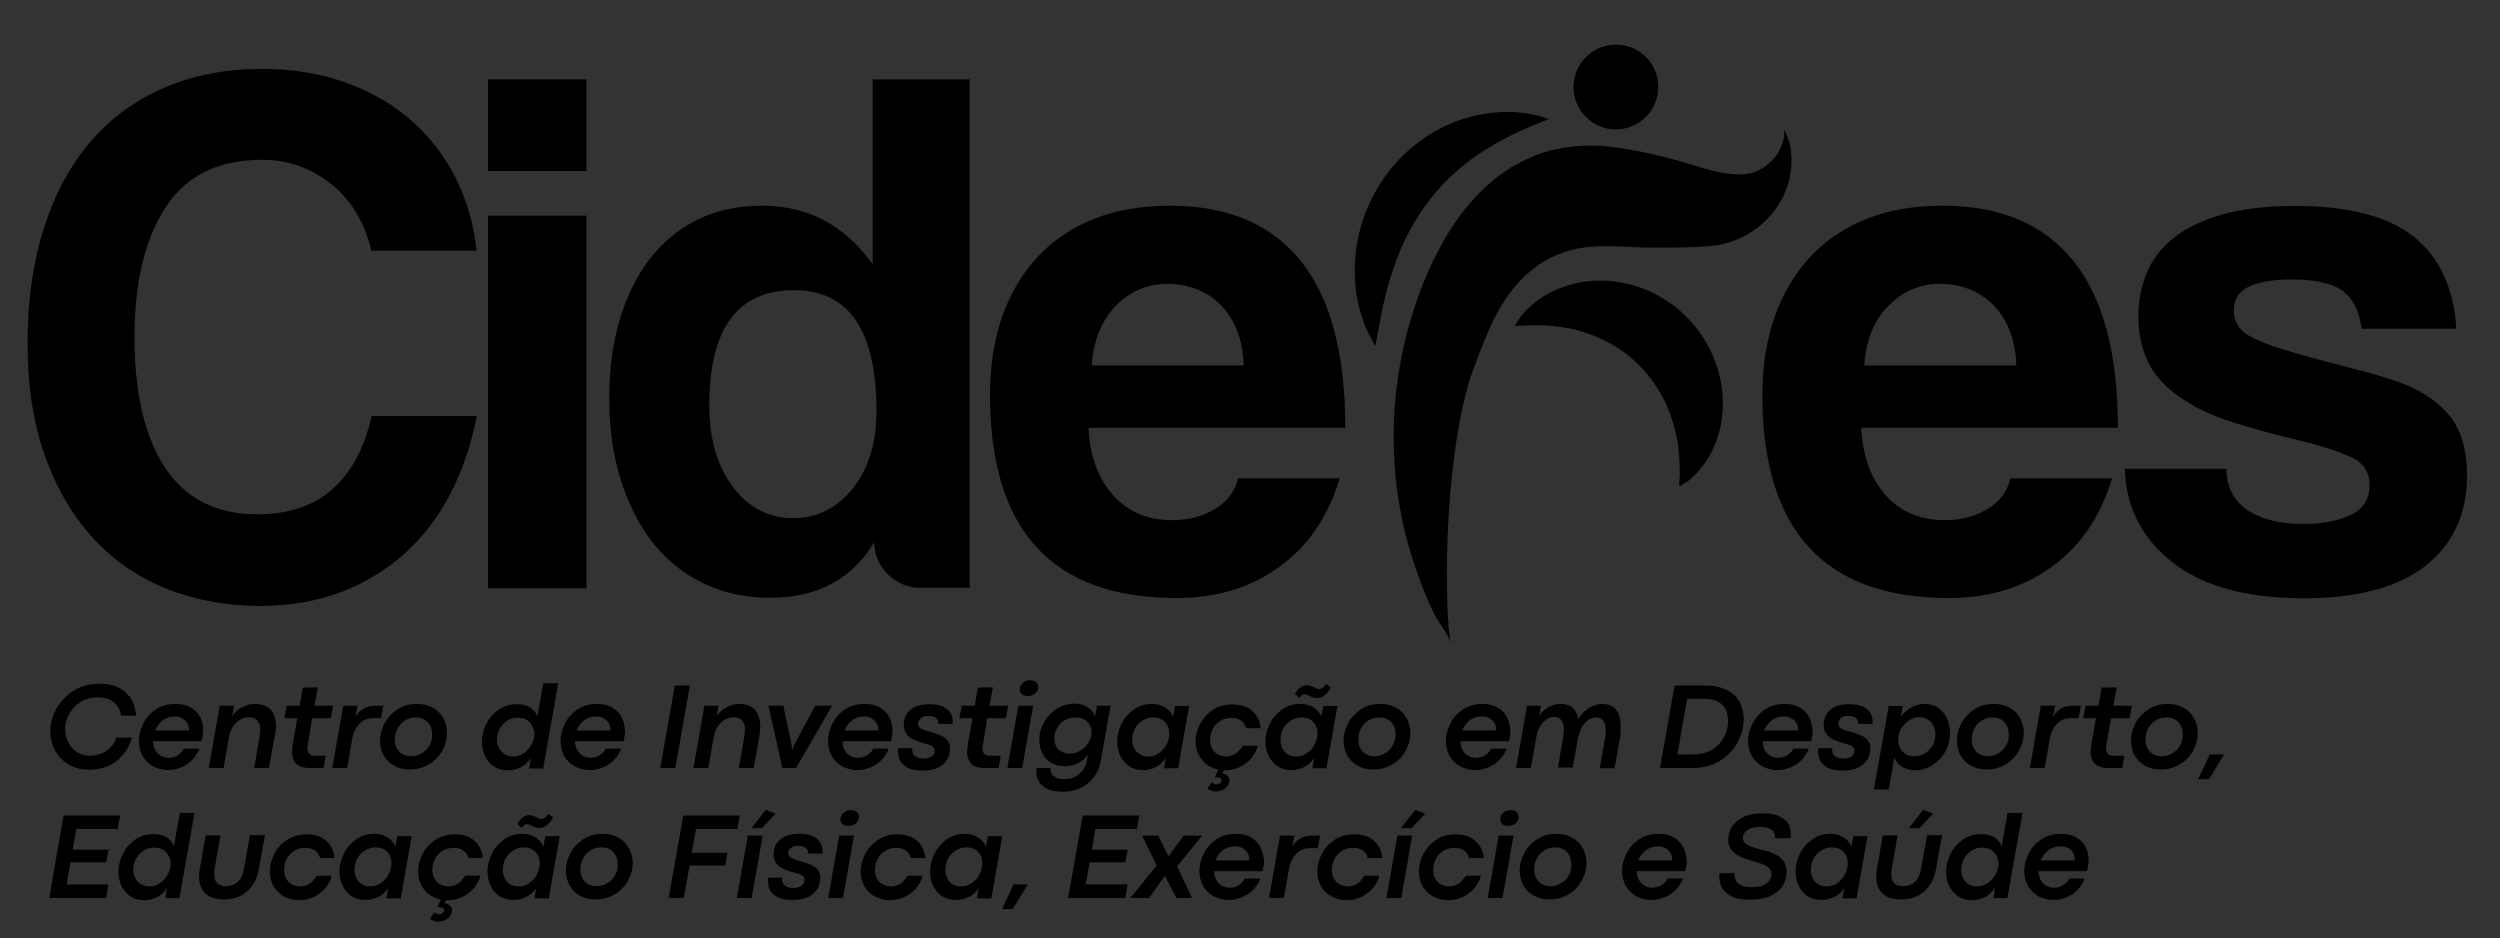 <?xml version="1.0" encoding="utf-8"?>
<!-- Generator: Adobe Illustrator 21.0.0, SVG Export Plug-In . SVG Version: 6.00 Build 0)  -->
<svg version="1.1" id="Layer_1" xmlns="http://www.w3.org/2000/svg" xmlns:xlink="http://www.w3.org/1999/xlink" x="0px" y="0px"
	 viewBox="0 0 979.5 367.5" style="enable-background:new 0 0 979.5 367.5;" xml:space="preserve">
<rect x="0" y="0" width="979.5" height="367.5" fill="#333333" stroke="none"/>
<style type="text/css">
	.st0{clip-path:url(#SVGID_2_);fill:#006DB7;}
	.st1{clip-path:url(#SVGID_4_);fill:#006DB7;}
	.st2{clip-path:url(#SVGID_4_);fill:#2153A5;}
	.st3{clip-path:url(#SVGID_6_);}
	.st4{clip-path:url(#SVGID_8_);fill:#FFFFFF;}
	.st5{clip-path:url(#SVGID_8_);fill:#006DB7;}
	.st6{clip-path:url(#SVGID_8_);fill:#2153A5;}
</style>
<g>
	<defs>
		<path id="SVGID_1_" d="M-106.6,605.4L-106.6,605.4z"/>
	</defs>
	<clipPath id="SVGID_2_">
		<use xlink:href="#SVGID_1_"  style="overflow:visible;"/>
	</clipPath>
	<path class="st0" d="M846.8-259.9c31.8-69.3,99.5-114.6,167-150.1c67.5-35.6,139.6-66.4,193-120.8c58.6-59.7,89.3-145.9,81.5-229.2
		c-9.4-101.3-71.4-191.7-83.2-292.8c-7.5-64,4.2-134.8-31.9-188.2c-14.8-22-41.7-39.8-67-31.9c-23.6,7.4-35.7,33.3-41.7,57.3
		c-16.2,65.2-7.8,134,7.2,199.5c14.9,65.5,36.2,129.7,45.8,196.2c5.9,41,6.3,86.4-18.1,119.9c-34.8,47.8-102.7,51.9-159.5,68.5
		c-57.7,16.8-110.8,51.5-145.6,100.4c-34.8,49-50.1,112.4-36.9,171c13.2,58.6,56.2,110.7,112.8,130.7"/>
	<path class="st0" d="M1250.7-81.2c-29.8-127.7,8-269.2,97.4-365.2c44.4-47.7,104.3-92.2,108.3-157.2c2.6-43-20.8-82.5-37.5-122.2
		c-34.9-83-41.8-174.9-66.3-261.5c-24.6-86.6-74.4-174.8-158.9-205.9c-14.3-5.3-32.2-8-43.2,2.5c-9,8.7-9.5,22.7-9,35.2
		c5.6,135.6,60.8,264.1,82.7,398.1c7.4,45.3,10.7,93.5-7.7,135.5c-23.5,53.9-77.4,87.3-129.1,115.4c-48.2,26.2-97.7,51.1-139.6,86.5
		c-41.9,35.4-76.3,83.1-83.4,137.5c-8.1,61.8,21,125.1,67.9,166.2c46.9,41,109.5,61.2,171.8,64.7c62.2,3.5,124.4-8.7,184.2-26.2"/>
	<path class="st0" d="M1231.7-68.7c-37.3-33.7-52.2-87-49.3-137.1s21.7-98,42.9-143.5c21.2-45.5,45.3-90,60.2-138
		c26.2-85,21.5-179.1-13.2-261c-5.2,66.3-11.5,135.9-48.3,191.3c-33,49.6-86.1,81.3-135.7,114.4c-49.6,33.1-99.6,72.4-120,128.4
		c-22.4,61.5-3.4,132,33.5,186.1c36.8,54.1,89.6,95.1,141.4,135"/>
	<path class="st0" d="M1182.2-74.5c-37.9-28.4-54.8-78.7-52.6-126.1c2.3-47.4,21.2-92.3,43.6-134.1c22.4-41.8,48.6-81.7,67.3-125.2
		c19.1-44.4,30.1-92.2,32.3-140.5c-12.1,62.2-46.3,120-95,160.5c-40.1,33.3-90,55.9-121.9,97c-38.6,49.7-43.6,120.6-21,179.4
		c22.6,58.8,69.8,105.8,124.1,137.5"/>
	<path class="st0" d="M1146.9-65.2c-39.4-62.8-61.4-142.9-32.8-211.3c20.4-48.9,64.4-86.5,78.3-137.7c-27.4,37.3-74.4,56-102.9,92.4
		c-34.9,44.6-35.4,108.8-14.9,161.5c20.5,52.7,59,96.2,98.2,137.1"/>
</g>
<g>
	<defs>
		<path id="SVGID_3_" d="M-106.6,605.4L-106.6,605.4z"/>
	</defs>
	<clipPath id="SVGID_4_">
		<use xlink:href="#SVGID_3_"  style="overflow:visible;"/>
	</clipPath>
	<path class="st1" d="M987.8,341.2c48.9,55,67.3,130.7,73.8,203.9c6.6,73.3,3,147.5,15.6,220c9.5,54.5,28,107.1,39.6,161.2
		c11.5,54.1,15.8,111.8-3,163.8c-18.3,50.8-58.8,93.2-108.7,113.9c-49.9,20.7-108.5,19.2-157.4-3.8c-58.3-27.5-99.7-82.6-125-141.8
		c-35.8-83.7-43.6-176.5-47-267.5c-3.5-92.1-2.8-185.8,22.4-274.5c25.1-88.7,77.4-173,157.1-219.4c79.7-46.4,188.6-47.4,259.4,11.7"
		/>
	<path class="st1" d="M846.8,1547.2c31.8-69.3,99.5-114.6,167-150.1c67.5-35.6,139.6-66.4,193-120.8
		c58.6-59.7,89.3-145.9,81.5-229.2c-9.4-101.3-71.4-191.7-83.2-292.8c-7.5-64,4.2-134.8-31.9-188.2c-14.8-22-41.7-39.8-67-31.9
		c-23.6,7.4-35.7,33.3-41.7,57.3c-16.2,65.2-7.8,134,7.2,199.5c14.9,65.5,36.2,129.7,45.8,196.2c5.9,41.1,6.3,86.4-18.1,119.9
		c-34.8,47.8-102.7,51.9-159.5,68.5c-57.7,16.8-110.8,51.5-145.6,100.4c-34.8,49-50.1,112.4-36.9,171
		c13.2,58.6,56.2,110.7,112.8,130.7"/>
	<path class="st2" d="M1583.4,316c-42.4,40.4-53.9,104.5-47.3,162.7c6.6,58.2,28.4,113.4,43.3,170c38.2,145.7,28.4,305.7-38.6,440.6
		c-14.6,29.3-32.3,58.1-58.3,78c-26,20-61.6,29.8-92.3,18.3c-27-10.1-46.3-35-56.5-62c-10.2-27-12.5-56.2-14.8-84.9
		c-4.6-57.2-9.5-114.7-24.1-170.2c-14.7-55.5-39.8-109.3-80.1-150.2c-45.9-46.5-109.1-74.1-151.3-124.1
		c-60.6-71.9-63.1-186.2-5.9-260.7c43.5-56.6,113.2-87.1,182.8-103.3c125.6-29.1,269.1-14,365,72.3"/>
	<path class="st1" d="M1563.6,256.9c-52.3,67.9-83.6,151.8-88.1,237.4c-5.2,98.2,23.9,194.5,37.6,291.9
		c13.6,97.4,8.8,205.4-53.5,281.5c-18.2,22.2-46.7,42.1-73.7,32.6c-24.5-8.6-35.5-37.1-39.5-62.8c-9.4-60.6,2.4-122.2,4.4-183.5
		c2-61.3-8.3-128-52.3-170.7c-38-37-94.1-49.2-135.8-81.9c-57.9-45.5-80-127.5-64.2-199.4s64.8-133.5,124.6-176.4
		c57.5-41.2,131.9-67.5,199.5-46.4"/>
	<path class="st2" d="M839.3,1137.3c51.4,10,107.8,13.3,152.8-13.3c41.8-24.7,66.6-72.1,73.5-120.2c6.9-48.1-2.2-97.1-15.2-143.8
		c-13-46.8-30.1-92.5-39.8-140.1c-12.7-62-12.8-126.5-31.2-187c-6.2-20.5-15.3-41.5-32.7-54c-21.4-15.4-50.5-14.4-76.3-8.7
		c-76.3,17-143.2,72.2-174.3,143.9"/>
	<path class="st1" d="M788.9,1088.4c31.9,16.5,66.9,28,102.8,28.6c35.9,0.6,72.7-10.7,99-35.1c36.1-33.5,47.6-86.8,43.5-135.9
		c-4.1-49.1-21.7-95.8-35.8-143c-11.1-37.1-20.2-75.2-37.8-109.7c-17.6-34.5-45.3-65.8-82-78.2c-37.2-12.5-78.8-3.9-113.5,14.5
		c-34.6,18.4-63.6,45.7-92.1,72.6"/>
</g>
<g>
	<defs>
		<rect id="SVGID_5_" x="-106.6" y="-236.5" width="1190.6" height="841.9"/>
	</defs>
	<clipPath id="SVGID_6_">
		<use xlink:href="#SVGID_5_"  style="overflow:visible;"/>
	</clipPath>
	<path class="st3" d="M43.2,292.9c-1.1,1.1-2.3,1.9-3.6,2.4c-1.4,0.5-2.8,0.8-4.3,0.8c-1.9,0-3.5-0.4-5-1.4
		c-1.5-0.9-2.7-2.1-3.5-3.7c-0.8-1.5-1.3-3.3-1.3-5.1c0-2.2,0.5-4.3,1.6-6.2c1.1-1.9,2.6-3.5,4.5-4.7c1.9-1.2,4.2-1.8,6.7-1.8
		c1.6,0,3.1,0.3,4.4,0.8c1.3,0.6,2.4,1.4,3.2,2.5c0.8,1.1,1.3,2.4,1.5,3.9h5.9c-0.1-2-0.6-3.9-1.5-5.8c-1-1.9-2.5-3.5-4.6-4.8
		c-2.1-1.3-4.9-1.9-8.2-1.9c-4,0-7.4,0.9-10.3,2.8c-2.9,1.9-5.1,4.3-6.7,7.1c-1.5,2.9-2.3,5.7-2.3,8.6c0,2.8,0.6,5.4,1.9,7.7
		c1.3,2.3,3.1,4.1,5.4,5.5c2.3,1.3,5,2,8.1,2c2.4,0,4.7-0.5,6.9-1.3c2.2-0.9,4.2-2.3,5.9-4.2c1.7-1.9,3-4.3,3.8-7.1h-6.1
		C45.1,290.5,44.3,291.9,43.2,292.9"/>
	<path class="st3" d="M78.5,281.1c-0.8-1.6-2-2.9-3.6-3.8c-1.6-1-3.7-1.5-6.1-1.5c-3,0-5.6,0.7-7.8,2.2c-2.2,1.5-3.8,3.3-4.9,5.6
		c-1.1,2.2-1.7,4.5-1.7,6.7c0,2.1,0.5,4,1.4,5.8c1,1.7,2.3,3.1,4.1,4.1c1.8,1,3.8,1.5,6,1.5c1.8,0,3.6-0.4,5.2-1.1
		c1.7-0.7,3.1-1.7,4.3-3c1.2-1.3,2.1-2.7,2.7-4.3h-6.1c-0.3,0.7-0.7,1.3-1.3,1.8c-0.6,0.5-1.2,1-2,1.3c-0.8,0.3-1.6,0.5-2.4,0.5
		c-1.4,0-2.6-0.3-3.5-0.9c-0.9-0.6-1.6-1.4-2.1-2.4c-0.5-0.9-0.7-2-0.7-3.2h19c0.1-0.7,0.3-1.4,0.4-2.1c0.1-0.7,0.2-1.3,0.2-1.9
		C79.7,284.4,79.3,282.7,78.5,281.1 M74,286.2H60.8c0.1-0.3,0.3-0.6,0.4-0.9c0.7-1.4,1.7-2.5,3-3.4c1.3-0.8,2.7-1.2,4.3-1.2
		c1.3,0,2.5,0.3,3.3,1c0.9,0.6,1.5,1.4,1.9,2.2C74,284.7,74.1,285.5,74,286.2"/>
	<path class="st3" d="M107.8,281.5c-0.5-1.9-1.4-3.4-2.7-4.3c-1.3-0.9-3.1-1.4-5.2-1.4c-1.2,0-2.3,0.2-3.4,0.6
		c-1.1,0.4-2.2,0.9-3.1,1.6c-0.9,0.7-1.7,1.5-2.4,2.4l0.7-3.9h-5.6l-4.3,24.4h5.8l2.2-12.5c0.3-1.5,0.8-2.8,1.6-3.9
		c0.8-1.1,1.7-2,2.8-2.6c1.1-0.6,2.2-0.9,3.3-0.9c1.7,0,2.9,0.6,3.7,1.8c0.8,1.2,1,3.2,0.5,5.9l-2.1,12.2h5.8l2.2-12.3
		C108.3,285.8,108.3,283.4,107.8,281.5"/>
	<path class="st3" d="M122.3,281.4h7.3l0.9-4.9h-7.3l1.3-7.2l-5.9,0.1l-1.2,7.1h-5.1l-0.9,4.9h5.1l-1.8,10.2
		c-0.4,2.5-0.4,4.4,0.2,5.8c0.6,1.4,1.4,2.3,2.5,2.8c1.1,0.5,2.4,0.7,3.9,0.7h5.5l0.8-4.8h-4.3c-0.7,0-1.3-0.1-1.7-0.4
		s-0.8-0.7-1-1.3c-0.2-0.6-0.2-1.5,0-2.6L122.3,281.4z"/>
	<path class="st3" d="M146.6,276.5c-1,0-2,0.2-2.9,0.5c-0.9,0.4-1.7,0.9-2.5,1.5c-0.7,0.6-1.4,1.4-1.9,2.4l0.8-4.4h-5.6l-4.3,24.4
		h5.8l2-11.4c0.3-1.7,0.8-3.2,1.6-4.4c0.8-1.2,1.7-2.1,2.8-2.8c1.1-0.6,2.3-0.9,3.6-0.9h3.3l0.9-4.9H146.6z"/>
	<path class="st3" d="M173.7,281.4c-1-1.8-2.3-3.1-4.1-4.1c-1.8-1-3.8-1.5-6.2-1.5c-3,0-5.6,0.7-7.8,2.2c-2.2,1.5-3.9,3.3-5,5.5
		c-1.1,2.2-1.7,4.5-1.7,6.6c0,2.1,0.5,4.1,1.4,5.8c1,1.7,2.3,3.1,4.1,4.1c1.8,1,3.8,1.5,6.1,1.5c2.8,0,5.3-0.7,7.5-2
		c2.2-1.3,4-3.1,5.2-5.3c1.3-2.2,1.9-4.6,1.9-7C175.1,285.1,174.7,283.2,173.7,281.4 M168.3,292c-0.7,1.3-1.7,2.4-3,3.1
		c-1.3,0.8-2.6,1.2-4.2,1.2c-1.4,0-2.5-0.3-3.5-0.9c-1-0.6-1.7-1.4-2.2-2.4c-0.5-1-0.7-2.1-0.7-3.4c0-1.6,0.4-3,1.1-4.3
		c0.8-1.3,1.8-2.4,3-3.1c1.3-0.8,2.6-1.1,4.1-1.1c1.4,0,2.6,0.3,3.5,0.9c1,0.6,1.7,1.4,2.2,2.4c0.5,1,0.7,2.1,0.7,3.4
		C169.4,289.3,169,290.7,168.3,292"/>
	<path class="st3" d="M212.9,267.5l-1.9,10.5l-0.4,2.7c-0.4-0.9-0.9-1.8-1.6-2.5c-0.7-0.7-1.6-1.3-2.7-1.7c-1.1-0.4-2.3-0.6-3.8-0.6
		c-2.7,0-5.1,0.7-7.2,2.2c-2.1,1.5-3.7,3.3-4.8,5.6c-1.1,2.3-1.7,4.5-1.7,6.8c0,2.1,0.4,4,1.2,5.7c0.8,1.7,2,3.1,3.5,4.1
		c1.5,1,3.3,1.5,5.3,1.5c1.3,0,2.5-0.2,3.7-0.5c1.1-0.4,2.2-0.9,3.1-1.7c0.9-0.7,1.7-1.6,2.4-2.6l-0.7,4.1h5.5l5.9-33.4H212.9z
		 M209.3,288.7c-0.2,1.4-0.8,2.7-1.6,3.9c-0.8,1.2-1.8,2.1-3,2.8c-1.2,0.7-2.4,1-3.6,1c-1.3,0-2.5-0.3-3.4-0.9
		c-0.9-0.6-1.7-1.4-2.2-2.4c-0.5-1-0.8-2.1-0.8-3.3c0-1.6,0.4-3,1.1-4.3c0.8-1.3,1.8-2.4,3-3.2c1.3-0.8,2.6-1.1,4.1-1.1
		c1.6,0,2.9,0.4,3.9,1.1c1,0.8,1.7,1.7,2.1,2.9C209.4,286.3,209.5,287.5,209.3,288.7"/>
	<path class="st3" d="M243.6,281.1c-0.8-1.6-2-2.9-3.6-3.8c-1.6-1-3.6-1.5-6-1.5c-3,0-5.6,0.7-7.8,2.2c-2.2,1.5-3.8,3.3-4.9,5.6
		c-1.1,2.2-1.7,4.5-1.7,6.7c0,2.1,0.5,4,1.4,5.8c1,1.7,2.3,3.1,4.1,4.1c1.8,1,3.8,1.5,6.1,1.5c1.8,0,3.6-0.4,5.2-1.1
		c1.7-0.7,3.1-1.7,4.3-3c1.3-1.3,2.1-2.7,2.7-4.3h-6.1c-0.3,0.7-0.7,1.3-1.3,1.8c-0.6,0.5-1.2,1-2,1.3c-0.8,0.3-1.5,0.5-2.4,0.5
		c-1.4,0-2.6-0.3-3.5-0.9c-0.9-0.6-1.6-1.4-2.1-2.4c-0.5-0.9-0.7-2-0.7-3.2h19c0.2-0.7,0.3-1.4,0.4-2.1c0.1-0.7,0.2-1.3,0.2-1.9
		C244.8,284.4,244.4,282.7,243.6,281.1 M239.1,286.2h-13.2c0.1-0.3,0.3-0.6,0.4-0.9c0.7-1.4,1.7-2.5,3-3.4c1.3-0.8,2.7-1.2,4.3-1.2
		c1.3,0,2.5,0.3,3.3,1c0.9,0.6,1.5,1.4,1.9,2.2C239.1,284.7,239.3,285.5,239.1,286.2"/>
	<polygon class="st3" points="264.4,268.6 258.7,300.9 264.6,300.9 270.3,268.6 	"/>
	<path class="st3" d="M297.5,281.5c-0.5-1.9-1.4-3.4-2.7-4.3c-1.3-0.9-3.1-1.4-5.1-1.4c-1.2,0-2.3,0.2-3.4,0.6
		c-1.1,0.4-2.1,0.9-3.1,1.6c-0.9,0.7-1.7,1.5-2.4,2.4l0.7-3.9h-5.5l-4.3,24.4h5.8l2.2-12.5c0.3-1.5,0.8-2.8,1.6-3.9
		c0.8-1.1,1.7-2,2.8-2.6c1.1-0.6,2.2-0.9,3.3-0.9c1.7,0,2.9,0.6,3.7,1.8c0.8,1.2,1,3.2,0.5,5.9l-2.1,12.2h5.8l2.2-12.3
		C298,285.8,298,283.4,297.5,281.5"/>
	<polygon class="st3" points="319.4,276.5 311.4,291.4 310.3,293.9 310.1,291.4 306.9,276.5 301.1,276.5 306.5,300.9 311.9,300.9 
		326,276.5 	"/>
	<path class="st3" d="M348.5,281.1c-0.8-1.6-2-2.9-3.6-3.8c-1.6-1-3.6-1.5-6.1-1.5c-3,0-5.6,0.7-7.8,2.2c-2.2,1.5-3.8,3.3-4.9,5.6
		c-1.1,2.2-1.7,4.5-1.7,6.7c0,2.1,0.5,4,1.4,5.8c1,1.7,2.3,3.1,4.1,4.1c1.8,1,3.8,1.5,6.1,1.5c1.8,0,3.6-0.4,5.2-1.1
		c1.7-0.7,3.1-1.7,4.3-3c1.3-1.3,2.1-2.7,2.7-4.3h-6.1c-0.3,0.7-0.7,1.3-1.3,1.8c-0.6,0.5-1.2,1-2,1.3c-0.8,0.3-1.5,0.5-2.4,0.5
		c-1.4,0-2.6-0.3-3.5-0.9c-0.9-0.6-1.7-1.4-2.1-2.4c-0.5-0.9-0.7-2-0.7-3.2h19c0.1-0.7,0.3-1.4,0.4-2.1c0.1-0.7,0.2-1.3,0.2-1.9
		C349.7,284.4,349.3,282.7,348.5,281.1 M344.1,286.2h-13.2c0.1-0.3,0.3-0.6,0.4-0.9c0.7-1.4,1.7-2.5,3-3.4c1.3-0.8,2.7-1.2,4.3-1.2
		c1.3,0,2.5,0.3,3.3,1c0.9,0.6,1.5,1.4,1.9,2.2C344,284.7,344.2,285.5,344.1,286.2"/>
	<path class="st3" d="M361.5,280.9c0.6-0.3,1.3-0.4,2.2-0.4c1.1,0,1.9,0.2,2.5,0.5c0.6,0.3,1,0.7,1.2,1.2c0.2,0.5,0.3,0.9,0.2,1.4
		l5.6,0.1c0.2-1.2,0.1-2.4-0.4-3.6c-0.5-1.2-1.4-2.2-2.8-3c-1.4-0.8-3.3-1.2-5.8-1.2c-2.5,0-4.5,0.4-6,1.2c-1.5,0.8-2.6,1.9-3.2,3.1
		c-0.6,1.2-0.9,2.4-0.9,3.6c0,1.4,0.3,2.6,0.9,3.5c0.6,1,1.4,1.7,2.5,2.3c1.1,0.5,2.4,1,4.1,1.5c1.2,0.3,2.1,0.6,2.7,0.8
		c0.6,0.2,1.1,0.5,1.4,0.9c0.3,0.3,0.5,0.8,0.5,1.4c0,0.5-0.1,1-0.4,1.4c-0.3,0.5-0.8,0.9-1.4,1.1c-0.7,0.3-1.5,0.5-2.5,0.5
		c-1.3,0-2.3-0.2-3-0.7c-0.7-0.4-1.1-0.9-1.3-1.6c-0.2-0.6-0.2-1.2-0.2-1.8l-5.5,0c-0.2,1.2-0.1,2.5,0.3,3.8
		c0.4,1.3,1.3,2.5,2.7,3.5c1.5,1,3.6,1.5,6.5,1.5c2.5,0,4.5-0.4,6.2-1.2c1.6-0.8,2.8-1.9,3.5-3.2c0.8-1.3,1.1-2.7,1.1-4.2
		c0-1.3-0.3-2.3-0.9-3.1c-0.6-0.8-1.4-1.5-2.4-1.9c-1-0.5-2.2-0.9-3.8-1.4c-0.1,0-0.3-0.1-0.4-0.1c-0.1,0-0.2-0.1-0.3-0.1
		c-1.3-0.4-2.2-0.7-2.9-0.9c-0.7-0.3-1.1-0.6-1.4-1c-0.3-0.4-0.4-0.8-0.4-1.3c0-0.4,0.1-0.8,0.4-1.2
		C360.6,281.5,361,281.2,361.5,280.9"/>
	<path class="st3" d="M386.8,281.4h7.3l0.9-4.9h-7.3l1.3-7.2l-5.9,0.1l-1.2,7.1h-5.1l-0.9,4.9h5.1l-1.8,10.2
		c-0.4,2.5-0.4,4.4,0.2,5.8c0.6,1.4,1.4,2.3,2.5,2.8c1.1,0.5,2.4,0.7,3.9,0.7h5.5l0.8-4.8h-4.3c-0.7,0-1.3-0.1-1.7-0.4
		c-0.5-0.3-0.8-0.7-1-1.3c-0.2-0.6-0.2-1.5,0-2.6L386.8,281.4z"/>
	<path class="st3" d="M406.5,268c-0.2-0.5-0.6-0.9-1.1-1.1c-0.5-0.3-1.1-0.4-1.8-0.4c-0.7,0-1.3,0.1-1.9,0.4
		c-0.6,0.3-1.1,0.7-1.4,1.1c-0.4,0.5-0.6,1-0.7,1.6c-0.1,0.6,0,1.1,0.2,1.6c0.2,0.5,0.6,0.9,1,1.1c0.5,0.3,1.1,0.4,1.8,0.4
		c0.7,0,1.4-0.1,2-0.4c0.6-0.3,1.1-0.6,1.5-1.1c0.4-0.5,0.6-1,0.7-1.6C406.8,269,406.7,268.5,406.5,268 M399,276.5l-4.3,24.4h5.8
		l4.3-24.4H399z"/>
	<path class="st3" d="M429.8,276.5l-0.8,4.3c-0.3-1-0.9-1.8-1.5-2.6c-0.7-0.8-1.6-1.3-2.7-1.8c-1.1-0.5-2.4-0.7-3.8-0.7
		c-2.6,0-5,0.7-7.1,2.1c-2.1,1.4-3.8,3.2-4.9,5.3c-1.2,2.2-1.8,4.4-1.8,6.6c0,2.1,0.4,3.9,1.2,5.5c0.8,1.6,2,2.8,3.5,3.7
		c1.5,0.9,3.3,1.3,5.3,1.3c1.2,0,2.4-0.2,3.5-0.5c1.1-0.3,2.2-0.8,3.1-1.5c1-0.7,1.8-1.6,2.5-2.6l-0.5,2.5c-0.2,1.3-0.7,2.5-1.5,3.6
		c-0.8,1.1-1.8,2-3,2.6c-1.2,0.6-2.6,1-4.2,1c-1.4,0-2.5-0.2-3.3-0.6c-0.8-0.4-1.4-0.9-1.8-1.5c-0.3-0.7-0.5-1.4-0.5-2.3h-5.4
		c-0.2,1.1-0.1,2.4,0.3,3.8c0.4,1.4,1.3,2.7,2.9,3.8c1.6,1.1,4,1.7,7.2,1.7c2.6,0,5-0.5,7.1-1.6c2.1-1,3.8-2.5,5.1-4.3
		c1.3-1.8,2.2-3.9,2.6-6.2l3.8-21.6H429.8z M427.5,288.3c-0.3,1.3-0.8,2.4-1.6,3.5c-0.8,1.1-1.8,1.9-3,2.5c-1.2,0.6-2.4,1-3.7,1
		c-1.3,0-2.4-0.3-3.3-0.8c-0.9-0.5-1.6-1.2-2.1-2.1c-0.5-0.9-0.7-2-0.7-3.1c0-1.4,0.3-2.8,1.1-4.1c0.7-1.3,1.7-2.3,3-3
		c1.3-0.8,2.7-1.1,4.3-1.1c1.5,0,2.8,0.4,3.8,1.1c1,0.7,1.7,1.7,2.1,2.8C427.7,286.1,427.7,287.2,427.5,288.3"/>
	<path class="st3" d="M460.4,276.5l-0.8,4.3c-0.5-1.1-1.1-2-1.9-2.7c-0.8-0.7-1.7-1.3-2.8-1.7c-1.1-0.4-2.2-0.6-3.5-0.6
		c-2.7,0-5.1,0.7-7.2,2.2c-2.1,1.5-3.7,3.3-4.8,5.6c-1.1,2.3-1.7,4.5-1.7,6.8c0,2.1,0.4,4,1.2,5.7c0.8,1.7,2,3,3.5,4.1
		c1.5,1,3.3,1.5,5.4,1.5c1.2,0,2.3-0.2,3.5-0.5c1.1-0.4,2.2-0.9,3.1-1.7c1-0.7,1.8-1.6,2.4-2.6l-0.7,4.1h5.5l4.3-24.4H460.4z
		 M458,288.9c-0.2,1.4-0.8,2.6-1.5,3.8c-0.8,1.1-1.8,2-2.9,2.7c-1.1,0.7-2.4,1-3.7,1c-1.3,0-2.5-0.3-3.4-0.9
		c-0.9-0.6-1.7-1.4-2.2-2.4c-0.5-1-0.7-2.1-0.7-3.3c0-1.6,0.4-3.1,1.1-4.4s1.8-2.4,3-3.1c1.3-0.8,2.6-1.2,4.1-1.2
		c1.6,0,2.9,0.4,3.9,1.1c1,0.8,1.7,1.8,2.1,3C458.1,286.4,458.2,287.6,458,288.9"/>
	<path class="st3" d="M481.5,304.6c-0.3-0.5-0.6-0.8-1.1-1.1c-0.5-0.3-1-0.5-1.6-0.6l0.8-1.2l0.7-1.1l-2.5-0.1l-0.4,0.9l-1.4,3.1
		c0.8,0,1.5,0.1,2,0.3c0.5,0.2,0.7,0.6,0.6,1.1c-0.1,0.4-0.2,0.6-0.4,0.8c-0.2,0.2-0.5,0.4-0.7,0.5c-0.3,0.1-0.5,0.1-0.7,0.1
		c-0.4,0-0.8-0.1-1.1-0.2c-0.3-0.1-0.6-0.3-1-0.6l-1.6,2.5c0.5,0.4,1,0.6,1.5,0.8c0.6,0.2,1.2,0.3,1.8,0.3c0.8,0,1.6-0.2,2.4-0.5
		c0.8-0.3,1.4-0.8,1.9-1.4c0.5-0.6,0.9-1.4,1-2.2C481.8,305.6,481.7,305,481.5,304.6 M485.2,294.4c-0.7,0.7-1.4,1.1-2.2,1.5
		c-0.8,0.3-1.6,0.5-2.4,0.5c-1.4,0-2.6-0.3-3.6-0.9c-1-0.6-1.7-1.4-2.2-2.4c-0.5-1-0.7-2.1-0.7-3.3c0-1.6,0.4-3,1.1-4.3
		c0.7-1.3,1.7-2.3,3-3.1c1.3-0.8,2.7-1.1,4.2-1.1c1.5,0,2.8,0.3,3.8,1c1,0.7,1.7,1.7,2,3h5.7c-0.1-1.7-0.6-3.3-1.5-4.7
		c-0.9-1.4-2.1-2.5-3.7-3.4c-1.6-0.8-3.5-1.2-5.7-1.2c-3,0-5.7,0.7-7.9,2.2c-2.2,1.5-3.8,3.3-5,5.6c-1.1,2.2-1.7,4.4-1.7,6.6
		c0,2.1,0.5,4.1,1.5,5.8c1,1.7,2.3,3.1,4.1,4.1c1.1,0.6,2.3,1,3.5,1.3c0.7,0.1,1.4,0.2,2.2,0.2c0.1,0,0.3,0,0.4,0
		c1.8,0,3.6-0.4,5.3-1.1s3.3-1.9,4.6-3.3c1.3-1.5,2.3-3.2,2.8-5.2h-5.9C486.5,292.9,485.9,293.7,485.2,294.4"/>
	<path class="st3" d="M519.6,267.9c-0.5,0.7-0.9,1.3-1.4,1.6c-0.5,0.3-1,0.5-1.4,0.5c-0.3,0-0.6,0-0.8-0.2c-0.3-0.1-0.6-0.3-1.1-0.5
		c-0.4-0.2-0.8-0.4-1.1-0.5c-0.4-0.1-0.8-0.2-1.2-0.3c-1-0.1-2,0.1-2.9,0.7c-0.9,0.6-1.7,1.5-2.3,2.7l1.7,1.6c0.4-0.6,0.8-1,1.1-1.2
		c0.4-0.2,0.7-0.3,1.1-0.3c0.2,0,0.5,0.1,0.8,0.2c0.3,0.1,0.6,0.3,0.9,0.4c0.6,0.3,1.2,0.5,1.6,0.7c0.5,0.2,1,0.2,1.6,0.2
		c1,0,2-0.4,2.8-1.1c0.9-0.7,1.7-1.7,2.4-3L519.6,267.9z M518.5,276.5l-0.8,4.3c-0.5-1.1-1.1-2-1.9-2.7c-0.8-0.7-1.7-1.3-2.8-1.7
		c-1.1-0.4-2.2-0.6-3.5-0.6c-2.7,0-5.1,0.7-7.2,2.2c-2.1,1.5-3.7,3.3-4.8,5.6c-1.1,2.3-1.7,4.5-1.7,6.8c0,2.1,0.4,4,1.2,5.7
		c0.8,1.7,2,3,3.5,4.1c1.5,1,3.3,1.5,5.4,1.5c1.2,0,2.3-0.2,3.5-0.5c1.1-0.4,2.2-0.9,3.1-1.7c1-0.7,1.8-1.6,2.4-2.6l-0.7,4.1h5.5
		l4.3-24.4H518.5z M516,288.9c-0.2,1.4-0.8,2.6-1.5,3.8c-0.8,1.1-1.8,2-2.9,2.7c-1.1,0.7-2.4,1-3.7,1c-1.3,0-2.5-0.3-3.4-0.9
		c-0.9-0.6-1.7-1.4-2.1-2.4c-0.5-1-0.7-2.1-0.7-3.3c0-1.6,0.4-3.1,1.1-4.4s1.8-2.4,3-3.1c1.3-0.8,2.6-1.2,4.1-1.2
		c1.6,0,2.9,0.4,3.9,1.1c1,0.8,1.7,1.8,2.1,3C516.2,286.4,516.3,287.6,516,288.9"/>
	<path class="st3" d="M551.1,281.4c-1-1.8-2.3-3.1-4.1-4.1c-1.8-1-3.8-1.5-6.1-1.5c-3,0-5.6,0.7-7.8,2.2c-2.2,1.5-3.9,3.3-5,5.5
		c-1.1,2.2-1.7,4.5-1.7,6.6c0,2.1,0.5,4.1,1.4,5.8c1,1.7,2.3,3.1,4.1,4.1c1.8,1,3.8,1.5,6.1,1.5c2.8,0,5.3-0.7,7.5-2
		c2.2-1.3,4-3.1,5.2-5.3c1.2-2.2,1.9-4.6,1.9-7C552.6,285.1,552.1,283.2,551.1,281.4 M545.7,292c-0.7,1.3-1.7,2.4-3,3.1
		c-1.3,0.8-2.6,1.2-4.1,1.2c-1.4,0-2.5-0.3-3.5-0.9c-1-0.6-1.7-1.4-2.2-2.4c-0.5-1-0.7-2.1-0.7-3.4c0-1.6,0.4-3,1.1-4.3
		c0.7-1.3,1.7-2.4,3-3.1c1.3-0.8,2.6-1.1,4.1-1.1c1.4,0,2.6,0.3,3.5,0.9c1,0.6,1.7,1.4,2.2,2.4c0.5,1,0.7,2.1,0.7,3.4
		C546.8,289.3,546.4,290.7,545.7,292"/>
	<path class="st3" d="M590.5,281.1c-0.8-1.6-2-2.9-3.6-3.8c-1.6-1-3.6-1.5-6-1.5c-3,0-5.6,0.7-7.8,2.2c-2.2,1.5-3.8,3.3-4.9,5.6
		c-1.1,2.2-1.7,4.5-1.7,6.7c0,2.1,0.5,4,1.4,5.8c1,1.7,2.3,3.1,4.1,4.1c1.8,1,3.8,1.5,6.1,1.5c1.8,0,3.5-0.4,5.2-1.1
		c1.7-0.7,3.1-1.7,4.3-3c1.2-1.3,2.1-2.7,2.7-4.3h-6.1c-0.3,0.7-0.7,1.3-1.3,1.8c-0.6,0.5-1.2,1-2,1.3c-0.8,0.3-1.5,0.5-2.4,0.5
		c-1.4,0-2.6-0.3-3.5-0.9c-0.9-0.6-1.6-1.4-2.1-2.4c-0.5-0.9-0.7-2-0.7-3.2h19c0.2-0.7,0.3-1.4,0.4-2.1c0.1-0.7,0.2-1.3,0.2-1.9
		C591.7,284.4,591.3,282.7,590.5,281.1 M586.1,286.2h-13.2c0.1-0.3,0.3-0.6,0.4-0.9c0.7-1.4,1.7-2.5,3-3.4c1.3-0.8,2.7-1.2,4.3-1.2
		c1.3,0,2.5,0.3,3.4,1c0.9,0.6,1.5,1.4,1.9,2.2C586.1,284.7,586.2,285.5,586.1,286.2"/>
	<path class="st3" d="M634.7,281.5c-0.4-1.9-1.2-3.4-2.4-4.3c-1.2-1-2.8-1.4-4.7-1.4c-1.1,0-2.3,0.3-3.5,0.8
		c-1.2,0.5-2.4,1.3-3.5,2.3c-0.8,0.8-1.5,1.7-2.1,2.8c-0.2,0.4-0.4,0.8-0.5,1.1l0.4,5.9c0-0.1,0-0.3,0.1-0.4
		c0.3-1.4,0.8-2.6,1.4-3.7c0.7-1.1,1.6-2,2.5-2.6c1-0.6,1.9-0.9,2.9-0.9c1.4,0,2.5,0.6,3.2,1.8c0.7,1.2,0.8,3.2,0.4,5.9l-2.1,12.2
		h5.8l2.2-12.3C635,285.8,635.1,283.4,634.7,281.5 M618.4,281.6c0,0,0-0.1,0-0.1c-0.4-1.9-1.2-3.4-2.4-4.3c-1.2-1-2.8-1.4-4.7-1.4
		c-1.1,0-2.1,0.2-3.1,0.6c-1,0.4-2,0.9-2.9,1.6c-0.9,0.7-1.6,1.5-2.2,2.4l0.6-3.9h-5.4l-4.3,24.4h5.8l2.2-12.5
		c0.3-1.5,0.7-2.8,1.5-4c0.7-1.1,1.6-2,2.5-2.6c1-0.6,1.9-0.9,2.9-0.9c1.4,0,2.5,0.6,3.2,1.8c0.7,1.2,0.8,3.1,0.4,5.8l-2.1,12.2h5.8
		l2.2-12.3c0-0.1,0-0.2,0.1-0.4C618.7,285.6,618.7,283.4,618.4,281.6"/>
	<path class="st3" d="M681.4,274.7c-1.2-1.9-2.8-3.4-5.1-4.5c-2.2-1-4.8-1.6-7.8-1.6h-12.4l-5.7,32.3h12.5c4.5,0,8.2-1,11.3-3
		c3-2,5.3-4.5,6.8-7.4c1.5-3,2.2-6,2.2-9C683.1,278.9,682.5,276.6,681.4,274.7 M675.4,288.9c-1.1,2-2.6,3.7-4.7,4.9
		c-2.1,1.2-4.6,1.8-7.5,1.8h-6l3.8-21.8h6.7c2.1,0,3.8,0.3,5.2,1c1.4,0.7,2.4,1.7,3.1,2.9c0.7,1.3,1,2.8,1,4.5
		C677.1,284.7,676.5,286.9,675.4,288.9"/>
	<path class="st3" d="M708.9,281.1c-0.8-1.6-2-2.9-3.6-3.8c-1.6-1-3.6-1.5-6-1.5c-3,0-5.6,0.7-7.8,2.2c-2.2,1.5-3.8,3.3-4.9,5.6
		c-1.1,2.2-1.7,4.5-1.7,6.7c0,2.1,0.5,4,1.4,5.8c1,1.7,2.3,3.1,4.1,4.1c1.8,1,3.8,1.5,6.1,1.5c1.8,0,3.5-0.4,5.2-1.1
		c1.6-0.7,3.1-1.7,4.3-3c1.2-1.3,2.1-2.7,2.7-4.3h-6.1c-0.3,0.7-0.7,1.3-1.3,1.8c-0.6,0.5-1.2,1-2,1.3c-0.8,0.3-1.5,0.5-2.4,0.5
		c-1.4,0-2.6-0.3-3.5-0.9c-0.9-0.6-1.7-1.4-2.1-2.4c-0.4-0.9-0.7-2-0.7-3.2h19c0.2-0.7,0.3-1.4,0.4-2.1c0.1-0.7,0.2-1.3,0.2-1.9
		C710,284.4,709.6,282.7,708.9,281.1 M704.4,286.2h-13.2c0.1-0.3,0.3-0.6,0.4-0.9c0.7-1.4,1.7-2.5,3-3.4c1.3-0.8,2.7-1.2,4.3-1.2
		c1.3,0,2.5,0.3,3.4,1c0.9,0.6,1.5,1.4,1.9,2.2C704.4,284.7,704.5,285.5,704.4,286.2"/>
	<path class="st3" d="M721.9,280.9c0.6-0.3,1.3-0.4,2.2-0.4c1.1,0,1.9,0.2,2.5,0.5c0.6,0.3,1,0.7,1.2,1.2c0.2,0.5,0.3,0.9,0.2,1.4
		l5.6,0.1c0.2-1.2,0.1-2.4-0.4-3.6c-0.5-1.2-1.4-2.2-2.8-3c-1.4-0.8-3.3-1.2-5.8-1.2c-2.5,0-4.5,0.4-6,1.2c-1.5,0.8-2.6,1.9-3.2,3.1
		c-0.6,1.2-0.9,2.4-0.9,3.6c0,1.4,0.3,2.6,0.9,3.5c0.6,1,1.5,1.7,2.5,2.3c1.1,0.5,2.4,1,4.1,1.5c1.2,0.3,2.1,0.6,2.7,0.8
		c0.6,0.2,1.1,0.5,1.4,0.9c0.3,0.3,0.5,0.8,0.5,1.4c0,0.5-0.2,1-0.4,1.4c-0.3,0.5-0.8,0.9-1.4,1.1c-0.6,0.3-1.5,0.5-2.5,0.5
		c-1.3,0-2.3-0.2-3-0.7c-0.7-0.4-1.1-0.9-1.3-1.6c-0.2-0.6-0.2-1.2-0.1-1.8l-5.5,0c-0.2,1.2-0.1,2.5,0.3,3.8
		c0.4,1.3,1.3,2.5,2.7,3.5c1.5,1,3.6,1.5,6.5,1.5c2.5,0,4.5-0.4,6.2-1.2c1.6-0.8,2.8-1.9,3.6-3.2c0.7-1.3,1.1-2.7,1.1-4.2
		c0-1.3-0.3-2.3-0.9-3.1c-0.6-0.8-1.4-1.5-2.4-1.9c-1-0.5-2.2-0.9-3.7-1.4c-0.1,0-0.3-0.1-0.4-0.1c-0.1,0-0.3-0.1-0.4-0.1
		c-1.3-0.4-2.2-0.7-2.9-0.9c-0.7-0.3-1.1-0.6-1.4-1c-0.3-0.4-0.4-0.8-0.4-1.3c0-0.4,0.1-0.8,0.3-1.2
		C720.9,281.5,721.3,281.2,721.9,280.9"/>
	<path class="st3" d="M762.8,281.4c-0.8-1.7-2-3.1-3.5-4.1c-1.5-1-3.3-1.5-5.3-1.5c-1.1,0-2.3,0.2-3.4,0.6c-1.1,0.4-2.2,0.9-3.2,1.7
		c-1,0.7-1.8,1.6-2.6,2.6l0.7-4.1h-5.5l-5.8,32.7h5.8l1.7-9.4l0.4-3.2c0.4,1,1,1.8,1.7,2.6c0.8,0.8,1.7,1.4,2.8,1.8
		c1.1,0.4,2.2,0.7,3.5,0.7c2.6,0,4.9-0.7,7-2c2.1-1.4,3.8-3.1,5.1-5.3c1.2-2.2,1.8-4.6,1.8-7.1C764,285.1,763.6,283.2,762.8,281.4
		 M757.2,292c-0.7,1.3-1.7,2.4-3,3.1c-1.3,0.8-2.7,1.2-4.3,1.2c-1.6,0-2.8-0.4-3.8-1.2c-1-0.8-1.7-1.8-2-3c-0.4-1.2-0.5-2.4-0.3-3.6
		c0.2-1.4,0.7-2.7,1.6-3.8c0.8-1.1,1.8-2,3-2.7c1.2-0.7,2.4-1,3.6-1c1.3,0,2.3,0.3,3.3,0.9c1,0.6,1.7,1.4,2.2,2.4
		c0.5,1,0.8,2.2,0.8,3.4C758.3,289.3,757.9,290.7,757.2,292"/>
	<path class="st3" d="M791.5,281.4c-1-1.8-2.3-3.1-4.1-4.1c-1.8-1-3.8-1.5-6.2-1.5c-3,0-5.6,0.7-7.8,2.2c-2.2,1.5-3.9,3.3-5,5.5
		c-1.1,2.2-1.7,4.5-1.7,6.6c0,2.1,0.5,4.1,1.4,5.8c1,1.7,2.3,3.1,4.1,4.1c1.8,1,3.8,1.5,6.1,1.5c2.8,0,5.3-0.7,7.5-2
		c2.2-1.3,3.9-3.1,5.2-5.3c1.2-2.2,1.9-4.6,1.9-7C792.9,285.1,792.4,283.2,791.5,281.4 M786,292c-0.7,1.3-1.7,2.4-3,3.1
		c-1.3,0.8-2.6,1.2-4.1,1.2c-1.4,0-2.5-0.3-3.5-0.9c-1-0.6-1.7-1.4-2.2-2.4c-0.5-1-0.7-2.1-0.7-3.4c0-1.6,0.4-3,1.1-4.3
		c0.7-1.3,1.7-2.4,3-3.1c1.3-0.8,2.6-1.1,4.1-1.1c1.4,0,2.6,0.3,3.5,0.9c1,0.6,1.7,1.4,2.1,2.4c0.5,1,0.7,2.1,0.7,3.4
		C787.1,289.3,786.8,290.7,786,292"/>
	<path class="st3" d="M811.7,276.5c-1,0-2,0.2-2.9,0.5c-0.9,0.4-1.8,0.9-2.5,1.5c-0.7,0.6-1.4,1.4-1.9,2.4l0.8-4.4h-5.6l-4.3,24.4
		h5.8l2-11.4c0.3-1.7,0.8-3.2,1.6-4.4c0.8-1.2,1.7-2.1,2.8-2.8c1.1-0.6,2.3-0.9,3.6-0.9h3.3l0.9-4.9H811.7z"/>
	<path class="st3" d="M827.1,281.4h7.3l0.9-4.9H828l1.3-7.2l-5.9,0.1l-1.2,7.1h-5.1l-0.9,4.9h5l-1.8,10.2c-0.4,2.5-0.4,4.4,0.2,5.8
		c0.5,1.4,1.4,2.3,2.5,2.8c1.1,0.5,2.4,0.7,3.9,0.7h5.5l0.8-4.8H828c-0.7,0-1.3-0.1-1.7-0.4c-0.5-0.3-0.8-0.7-1-1.3
		c-0.2-0.6-0.2-1.5,0-2.6L827.1,281.4z"/>
	<path class="st3" d="M859.6,281.4c-1-1.8-2.3-3.1-4.1-4.1c-1.8-1-3.8-1.5-6.1-1.5c-3,0-5.6,0.7-7.8,2.2c-2.2,1.5-3.9,3.3-5,5.5
		c-1.1,2.2-1.7,4.5-1.7,6.6c0,2.1,0.5,4.1,1.4,5.8c1,1.7,2.3,3.1,4.1,4.1c1.8,1,3.8,1.5,6.1,1.5c2.8,0,5.3-0.7,7.5-2
		c2.2-1.3,4-3.1,5.2-5.3c1.2-2.2,1.9-4.6,1.9-7C861.1,285.1,860.6,283.2,859.6,281.4 M854.2,292c-0.7,1.3-1.7,2.4-3,3.1
		c-1.3,0.8-2.6,1.2-4.2,1.2c-1.4,0-2.5-0.3-3.5-0.9c-1-0.6-1.7-1.4-2.2-2.4c-0.5-1-0.7-2.1-0.7-3.4c0-1.6,0.4-3,1.1-4.3
		c0.7-1.3,1.7-2.4,3-3.1c1.3-0.8,2.6-1.1,4.1-1.1c1.4,0,2.6,0.3,3.5,0.9c1,0.6,1.7,1.4,2.2,2.4c0.5,1,0.7,2.1,0.7,3.4
		C855.3,289.3,854.9,290.7,854.2,292"/>
	<polygon class="st3" points="865.8,295.6 861.2,305.3 865.5,305.3 871.4,295.6 	"/>
	<polygon class="st3" points="46.1,324.8 47.1,319.5 24.9,319.5 19.3,351.8 41.6,351.8 42.5,346.5 26.1,346.5 27.6,337.9 
		41.6,337.9 42.5,332.9 28.5,332.9 29.9,324.8 	"/>
	<path class="st3" d="M70.5,318.4l-1.9,10.5l-0.4,2.7c-0.4-0.9-0.9-1.8-1.6-2.5c-0.7-0.7-1.6-1.3-2.7-1.7c-1.1-0.4-2.3-0.6-3.8-0.6
		c-2.7,0-5.1,0.7-7.2,2.2c-2.1,1.5-3.7,3.3-4.8,5.6c-1.1,2.3-1.7,4.5-1.7,6.8c0,2.1,0.4,4,1.2,5.7c0.8,1.7,2,3.1,3.5,4.1
		s3.3,1.5,5.3,1.5c1.3,0,2.5-0.2,3.7-0.6c1.2-0.4,2.2-0.9,3.1-1.7c0.9-0.7,1.7-1.6,2.3-2.6l-0.7,4.1h5.5l5.9-33.4H70.5z M66.8,339.6
		c-0.2,1.4-0.8,2.7-1.6,3.9c-0.8,1.2-1.9,2.1-3,2.8c-1.2,0.7-2.4,1-3.6,1c-1.3,0-2.5-0.3-3.4-0.9c-1-0.6-1.7-1.4-2.2-2.4
		c-0.5-1-0.8-2.1-0.8-3.3c0-1.6,0.4-3,1.1-4.3c0.8-1.3,1.8-2.4,3-3.2c1.3-0.8,2.6-1.1,4.1-1.1c1.6,0,2.9,0.4,3.9,1.1
		c1,0.8,1.7,1.7,2.1,2.9C66.9,337.2,67,338.4,66.8,339.6"/>
	<path class="st3" d="M97.9,327.4l-2.3,12.9c-0.3,1.5-0.7,2.8-1.3,3.8c-0.6,1-1.4,1.8-2.4,2.3c-0.9,0.5-2.1,0.8-3.3,0.8
		c-1.9,0-3.3-0.6-4-1.8c-0.7-1.2-0.9-2.9-0.5-5.2l2.3-12.9h-5.8l-2.3,13c-0.5,2.8-0.4,5.1,0.3,6.9c0.7,1.8,1.8,3.1,3.4,4
		c1.6,0.8,3.6,1.2,5.9,1.2c2.2,0,4.2-0.4,6.1-1.3c1.8-0.8,3.4-2.2,4.8-4c1.3-1.8,2.2-4.1,2.7-6.9l2.3-13H97.9z"/>
	<path class="st3" d="M122.4,345.3c-0.7,0.7-1.4,1.1-2.2,1.5c-0.8,0.3-1.6,0.5-2.4,0.5c-1.4,0-2.6-0.3-3.6-0.9
		c-1-0.6-1.7-1.4-2.2-2.4c-0.5-1-0.7-2.1-0.7-3.3c0-1.6,0.4-3,1.1-4.3c0.7-1.3,1.7-2.3,3-3.1c1.3-0.8,2.7-1.1,4.2-1.1
		c1.5,0,2.8,0.3,3.8,1c1,0.7,1.7,1.7,2,3h5.7c-0.1-1.7-0.6-3.3-1.5-4.7c-0.9-1.4-2.1-2.5-3.7-3.4c-1.6-0.8-3.5-1.2-5.7-1.2
		c-3,0-5.6,0.7-7.8,2.2s-3.9,3.3-5,5.6c-1.1,2.2-1.7,4.5-1.7,6.6c0,2.1,0.5,4.1,1.4,5.8c1,1.7,2.3,3.1,4.1,4.1
		c1.8,1,3.8,1.5,6.1,1.5c1.8,0,3.6-0.4,5.3-1.1c1.7-0.8,3.3-1.9,4.6-3.3c1.3-1.5,2.3-3.2,2.8-5.2H124
		C123.6,343.8,123.1,344.6,122.4,345.3"/>
	<path class="st3" d="M155.7,327.4l-0.8,4.3c-0.5-1.1-1.1-2-1.9-2.7c-0.8-0.7-1.7-1.3-2.8-1.7c-1.1-0.4-2.2-0.6-3.5-0.6
		c-2.7,0-5.1,0.7-7.2,2.2c-2.1,1.5-3.7,3.3-4.8,5.6c-1.1,2.3-1.7,4.5-1.7,6.8c0,2.1,0.4,4,1.2,5.7c0.8,1.7,2,3.1,3.5,4.1
		c1.5,1,3.3,1.5,5.4,1.5c1.2,0,2.3-0.2,3.5-0.5c1.1-0.4,2.2-0.9,3.1-1.6c1-0.7,1.8-1.6,2.4-2.6l-0.7,4.1h5.6l4.3-24.4H155.7z
		 M153.2,339.8c-0.2,1.4-0.8,2.6-1.5,3.8c-0.8,1.1-1.8,2-2.9,2.7c-1.2,0.7-2.4,1-3.7,1c-1.4,0-2.5-0.3-3.4-0.9
		c-0.9-0.6-1.7-1.4-2.1-2.4c-0.5-1-0.7-2.1-0.7-3.3c0-1.6,0.4-3.1,1.1-4.4c0.8-1.3,1.8-2.4,3-3.1c1.3-0.8,2.6-1.2,4.1-1.2
		c1.6,0,2.9,0.4,3.9,1.1c1,0.8,1.7,1.8,2.1,3C153.4,337.3,153.5,338.5,153.2,339.8"/>
	<path class="st3" d="M176.8,355.5c-0.2-0.5-0.6-0.9-1.1-1.1c-0.5-0.3-1-0.5-1.6-0.6l0.8-1.2l0.7-1.1l-2.4-0.1l-0.4,0.9l-1.4,3.1
		c0.8,0,1.5,0.1,2,0.3c0.5,0.2,0.7,0.6,0.6,1.1c0,0.3-0.2,0.6-0.4,0.8c-0.2,0.2-0.5,0.4-0.7,0.5c-0.3,0.1-0.5,0.1-0.7,0.1
		c-0.4,0-0.8-0.1-1.1-0.2c-0.3-0.1-0.6-0.3-1-0.5l-1.6,2.5c0.4,0.4,0.9,0.6,1.5,0.8c0.6,0.2,1.2,0.3,1.8,0.3c0.8,0,1.6-0.2,2.4-0.5
		c0.8-0.3,1.4-0.8,1.9-1.4c0.5-0.6,0.9-1.4,1-2.2C177.1,356.5,177,355.9,176.8,355.5 M180.5,345.3c-0.7,0.7-1.4,1.1-2.2,1.5
		c-0.8,0.3-1.6,0.5-2.4,0.5c-1.4,0-2.6-0.3-3.6-0.9c-1-0.6-1.7-1.4-2.2-2.4c-0.5-1-0.7-2.1-0.7-3.3c0-1.6,0.4-3,1.1-4.3
		c0.7-1.3,1.7-2.3,3-3.1c1.3-0.8,2.7-1.1,4.2-1.1c1.5,0,2.8,0.3,3.8,1c1,0.7,1.7,1.7,2,3h5.7c-0.2-1.7-0.7-3.3-1.5-4.7
		c-0.9-1.4-2.1-2.5-3.7-3.4c-1.6-0.8-3.5-1.2-5.7-1.2c-3,0-5.6,0.7-7.8,2.2s-3.9,3.3-5,5.6c-1.1,2.2-1.7,4.5-1.7,6.6
		c0,2.1,0.5,4.1,1.4,5.8c1,1.7,2.3,3.1,4.1,4.1c1.1,0.6,2.3,1,3.6,1.3c0.7,0.1,1.4,0.2,2.2,0.2c0.1,0,0.3,0,0.4,0
		c1.8,0,3.6-0.4,5.3-1.1c1.7-0.8,3.3-1.9,4.6-3.3c1.3-1.5,2.3-3.2,2.8-5.2h-5.9C181.7,343.8,181.2,344.6,180.5,345.3"/>
	<path class="st3" d="M214.9,318.8c-0.5,0.7-0.9,1.3-1.4,1.6c-0.5,0.3-0.9,0.5-1.4,0.5c-0.3,0-0.6,0-0.8-0.2
		c-0.3-0.1-0.6-0.3-1.1-0.5c-0.4-0.2-0.8-0.4-1.1-0.5c-0.4-0.1-0.8-0.2-1.2-0.3c-1-0.1-2,0.1-2.9,0.7c-0.9,0.6-1.7,1.5-2.3,2.7
		l1.7,1.6c0.4-0.6,0.8-1,1.1-1.2c0.4-0.2,0.7-0.3,1.1-0.3c0.2,0,0.5,0.1,0.8,0.2c0.3,0.1,0.6,0.3,0.9,0.4c0.6,0.3,1.1,0.5,1.6,0.7
		c0.5,0.2,1,0.2,1.6,0.2c1,0,2-0.4,2.8-1.1c0.9-0.7,1.7-1.7,2.4-3L214.9,318.8z M213.7,327.4l-0.8,4.3c-0.5-1.1-1.1-2-1.9-2.7
		c-0.8-0.7-1.7-1.3-2.8-1.7c-1.1-0.4-2.2-0.6-3.5-0.6c-2.7,0-5.1,0.7-7.2,2.2c-2.1,1.5-3.7,3.3-4.8,5.6c-1.1,2.3-1.7,4.5-1.7,6.8
		c0,2.1,0.4,4,1.2,5.7c0.8,1.7,2,3.1,3.5,4.1c1.5,1,3.3,1.5,5.4,1.5c1.2,0,2.3-0.2,3.5-0.5c1.1-0.4,2.2-0.9,3.1-1.6
		c1-0.7,1.8-1.6,2.4-2.6l-0.7,4.1h5.6l4.3-24.4H213.7z M211.3,339.8c-0.2,1.4-0.8,2.6-1.5,3.8c-0.8,1.1-1.8,2-2.9,2.7
		c-1.2,0.7-2.4,1-3.7,1c-1.4,0-2.5-0.3-3.4-0.9c-0.9-0.6-1.7-1.4-2.1-2.4c-0.5-1-0.7-2.1-0.7-3.3c0-1.6,0.4-3.1,1.1-4.4
		c0.8-1.3,1.8-2.4,3-3.1c1.3-0.8,2.6-1.2,4.1-1.2c1.6,0,2.9,0.4,3.9,1.1c1,0.8,1.7,1.8,2.1,3C211.5,337.3,211.6,338.5,211.3,339.8"
		/>
	<path class="st3" d="M246.4,332.3c-1-1.8-2.3-3.1-4.1-4.1c-1.8-1-3.8-1.5-6.1-1.5c-3,0-5.6,0.7-7.8,2.2c-2.2,1.5-3.9,3.3-5,5.5
		c-1.1,2.2-1.7,4.5-1.7,6.6c0,2.1,0.5,4.1,1.4,5.8c0.9,1.7,2.3,3.1,4.1,4.1c1.8,1,3.8,1.5,6.1,1.5c2.8,0,5.3-0.7,7.5-2
		c2.2-1.3,4-3.1,5.2-5.3c1.2-2.2,1.9-4.5,1.9-7C247.9,336,247.4,334.1,246.4,332.3 M241,342.9c-0.7,1.3-1.7,2.4-3,3.1
		c-1.3,0.8-2.6,1.2-4.2,1.2c-1.4,0-2.6-0.3-3.5-0.9c-1-0.6-1.7-1.4-2.2-2.4s-0.7-2.1-0.7-3.4c0-1.6,0.4-3,1.1-4.3
		c0.7-1.3,1.7-2.4,3-3.1c1.3-0.8,2.6-1.1,4.1-1.1c1.4,0,2.6,0.3,3.5,0.9c1,0.6,1.7,1.4,2.2,2.4c0.5,1,0.7,2.1,0.7,3.4
		C242.1,340.2,241.7,341.6,241,342.9"/>
	<polygon class="st3" points="288.9,324.8 289.8,319.5 267.7,319.5 262,351.8 267.9,351.8 270.2,339.1 284.2,339.1 285,334.1 
		271,334.1 272.7,324.8 	"/>
	<path class="st3" d="M300,317.3l-5.6,7.2h4.1l5.4-5.7L300,317.3z M293,327.4l-4.3,24.4h5.8l4.3-24.4H293z"/>
	<path class="st3" d="M310.5,331.8c0.6-0.3,1.3-0.4,2.2-0.4c1.1,0,1.9,0.1,2.5,0.5c0.6,0.3,1,0.7,1.2,1.1c0.2,0.5,0.3,0.9,0.2,1.4
		l5.6,0c0.2-1.2,0.1-2.4-0.4-3.5c-0.5-1.2-1.4-2.2-2.8-3c-1.4-0.8-3.3-1.2-5.8-1.2c-2.5,0-4.5,0.4-6,1.2c-1.5,0.8-2.6,1.9-3.2,3
		c-0.6,1.2-0.9,2.4-0.9,3.6c0,1.4,0.3,2.6,0.9,3.5c0.6,0.9,1.5,1.7,2.5,2.3c1.1,0.5,2.4,1,4.1,1.4c1.2,0.3,2.1,0.6,2.7,0.8
		c0.6,0.2,1.1,0.5,1.4,0.9c0.3,0.3,0.5,0.8,0.5,1.4c0,0.5-0.2,1-0.4,1.4c-0.3,0.5-0.8,0.9-1.4,1.2c-0.7,0.3-1.5,0.5-2.5,0.5
		c-1.3,0-2.3-0.2-3-0.7c-0.7-0.4-1.1-1-1.3-1.5c-0.2-0.6-0.2-1.2-0.1-1.8l-5.5,0c-0.2,1.2-0.1,2.5,0.2,3.8c0.4,1.3,1.3,2.5,2.8,3.4
		c1.5,1,3.6,1.5,6.5,1.5c2.5,0,4.5-0.4,6.2-1.2c1.6-0.8,2.8-1.9,3.6-3.2c0.7-1.3,1.1-2.7,1.1-4.2c0-1.3-0.3-2.3-0.9-3.1
		c-0.6-0.8-1.4-1.5-2.4-1.9c-1-0.5-2.2-0.9-3.8-1.4c-0.1,0-0.3-0.1-0.4-0.1c-0.1,0-0.3-0.1-0.4-0.1c-1.3-0.4-2.2-0.7-2.9-1
		c-0.7-0.3-1.1-0.6-1.4-1c-0.3-0.3-0.4-0.8-0.4-1.3c0-0.4,0.1-0.8,0.4-1.2C309.6,332.4,310,332.1,310.5,331.8"/>
	<path class="st3" d="M336.3,318.9c-0.2-0.5-0.6-0.9-1.1-1.1c-0.5-0.3-1.1-0.4-1.8-0.4c-0.7,0-1.3,0.1-1.9,0.4
		c-0.6,0.3-1.1,0.7-1.5,1.1c-0.4,0.5-0.6,1-0.7,1.6c-0.1,0.6,0,1.1,0.2,1.6c0.2,0.5,0.6,0.9,1,1.1c0.5,0.3,1.1,0.4,1.8,0.4
		c0.7,0,1.4-0.1,2-0.4c0.6-0.3,1.1-0.6,1.5-1.1c0.4-0.5,0.6-1,0.7-1.6C336.6,319.9,336.5,319.4,336.3,318.9 M328.8,327.4l-4.3,24.4
		h5.8l4.3-24.4H328.8z"/>
	<path class="st3" d="M353.9,345.3c-0.7,0.7-1.4,1.1-2.2,1.5c-0.8,0.3-1.6,0.5-2.4,0.5c-1.4,0-2.6-0.3-3.6-0.9
		c-1-0.6-1.7-1.4-2.2-2.4c-0.5-1-0.7-2.1-0.7-3.3c0-1.6,0.4-3,1.1-4.3c0.7-1.3,1.7-2.3,3-3.1c1.3-0.8,2.7-1.1,4.2-1.1
		c1.5,0,2.8,0.3,3.8,1c1,0.7,1.7,1.7,2,3h5.7c-0.2-1.7-0.7-3.3-1.5-4.7c-0.9-1.4-2.1-2.5-3.7-3.4c-1.6-0.8-3.5-1.2-5.7-1.2
		c-3,0-5.6,0.7-7.8,2.2c-2.2,1.5-3.8,3.3-5,5.6c-1.1,2.2-1.7,4.5-1.7,6.6c0,2.1,0.5,4.1,1.4,5.8c1,1.7,2.3,3.1,4.1,4.1
		c1.8,1,3.8,1.5,6.1,1.5c1.8,0,3.6-0.4,5.3-1.1c1.7-0.8,3.3-1.9,4.6-3.3c1.3-1.5,2.3-3.2,2.8-5.2h-5.9
		C355.1,343.8,354.6,344.6,353.9,345.3"/>
	<path class="st3" d="M387.1,327.4l-0.8,4.3c-0.5-1.1-1.1-2-1.9-2.7c-0.8-0.7-1.7-1.3-2.8-1.7c-1.1-0.4-2.2-0.6-3.5-0.6
		c-2.7,0-5.1,0.7-7.2,2.2c-2.1,1.5-3.7,3.3-4.8,5.6c-1.1,2.3-1.7,4.5-1.7,6.8c0,2.1,0.4,4,1.2,5.7c0.8,1.7,2,3.1,3.5,4.1
		c1.5,1,3.3,1.5,5.4,1.5c1.2,0,2.3-0.2,3.5-0.5c1.1-0.4,2.2-0.9,3.1-1.6c1-0.7,1.8-1.6,2.4-2.6l-0.7,4.1h5.6l4.3-24.4H387.1z
		 M384.7,339.8c-0.2,1.4-0.8,2.6-1.5,3.8c-0.8,1.1-1.8,2-2.9,2.7c-1.2,0.7-2.4,1-3.7,1c-1.3,0-2.5-0.3-3.4-0.9
		c-1-0.6-1.7-1.4-2.1-2.4c-0.5-1-0.7-2.1-0.7-3.3c0-1.6,0.4-3.1,1.1-4.4c0.8-1.3,1.8-2.4,3-3.1c1.3-0.8,2.6-1.2,4.1-1.2
		c1.6,0,2.9,0.4,3.9,1.1c1,0.8,1.7,1.8,2.1,3C384.9,337.3,384.9,338.5,384.7,339.8"/>
	<polygon class="st3" points="397.1,346.5 392.6,356.2 396.8,356.2 402.7,346.5 	"/>
	<polygon class="st3" points="445.4,324.8 446.4,319.5 424.2,319.5 418.5,351.8 440.9,351.8 441.8,346.5 425.4,346.5 426.9,337.9 
		440.9,337.9 441.8,332.9 427.8,332.9 429.2,324.8 	"/>
	<polygon class="st3" points="471,327.4 463.8,327.4 457.8,335.5 457.8,335.5 453.8,327.4 447.5,327.4 453.2,339.1 442.9,351.8 
		450.2,351.8 456.4,343.2 460.9,351.8 467,351.8 461.2,339.4 	"/>
	<path class="st3" d="M493.9,332c-0.8-1.6-2-2.9-3.6-3.8c-1.6-1-3.6-1.5-6-1.5c-3,0-5.6,0.7-7.8,2.2c-2.2,1.5-3.8,3.3-4.9,5.6
		c-1.1,2.2-1.7,4.5-1.7,6.7c0,2.1,0.5,4,1.4,5.8c1,1.7,2.3,3.1,4.1,4.1c1.8,1,3.8,1.5,6.1,1.5c1.8,0,3.6-0.4,5.2-1.1
		c1.7-0.7,3.1-1.7,4.4-3c1.2-1.3,2.1-2.7,2.7-4.3h-6.1c-0.3,0.7-0.7,1.3-1.3,1.8c-0.6,0.5-1.2,1-2,1.3c-0.8,0.3-1.6,0.5-2.4,0.5
		c-1.4,0-2.6-0.3-3.5-0.9c-0.9-0.6-1.7-1.4-2.1-2.4c-0.5-1-0.7-2-0.7-3.2h19c0.1-0.7,0.3-1.4,0.4-2.1c0.1-0.7,0.2-1.3,0.2-1.9
		C495,335.3,494.6,333.6,493.9,332 M489.4,337.1h-13.2c0.1-0.3,0.3-0.6,0.4-0.9c0.7-1.4,1.7-2.5,3-3.4c1.3-0.8,2.7-1.2,4.3-1.2
		c1.3,0,2.5,0.3,3.3,0.9c0.9,0.6,1.5,1.4,1.9,2.2C489.4,335.6,489.5,336.4,489.4,337.1"/>
	<path class="st3" d="M513.6,327.4c-1,0-2,0.2-2.9,0.5c-0.9,0.4-1.8,0.9-2.5,1.5c-0.7,0.6-1.4,1.4-1.9,2.4l0.8-4.4h-5.6l-4.3,24.4
		h5.8l2-11.3c0.3-1.7,0.8-3.2,1.6-4.4c0.8-1.2,1.7-2.2,2.8-2.8c1.1-0.6,2.3-1,3.6-1h3.3l0.9-4.9H513.6z"/>
	<path class="st3" d="M532.9,345.3c-0.7,0.7-1.4,1.1-2.2,1.5c-0.8,0.3-1.6,0.5-2.4,0.5c-1.4,0-2.6-0.3-3.6-0.9
		c-1-0.6-1.7-1.4-2.2-2.4c-0.5-1-0.7-2.1-0.7-3.3c0-1.6,0.4-3,1.1-4.3c0.7-1.3,1.7-2.3,3-3.1c1.3-0.8,2.7-1.1,4.2-1.1
		c1.5,0,2.8,0.3,3.8,1c1,0.7,1.7,1.7,2,3h5.7c-0.1-1.7-0.7-3.3-1.5-4.7c-0.9-1.4-2.1-2.5-3.7-3.4c-1.6-0.8-3.5-1.2-5.7-1.2
		c-3,0-5.6,0.7-7.9,2.2c-2.2,1.5-3.8,3.3-5,5.6c-1.1,2.2-1.7,4.5-1.7,6.6c0,2.1,0.5,4.1,1.4,5.8c1,1.7,2.3,3.1,4.1,4.1
		c1.8,1,3.8,1.5,6.1,1.5c1.8,0,3.6-0.4,5.3-1.1c1.7-0.8,3.3-1.9,4.6-3.3c1.3-1.5,2.3-3.2,2.8-5.2h-5.9
		C534.1,343.8,533.6,344.6,532.9,345.3"/>
	<path class="st3" d="M554.5,317.3l-5.6,7.2h4.1l5.4-5.7L554.5,317.3z M547.5,327.4l-4.3,24.4h5.8l4.3-24.4H547.5z"/>
	<path class="st3" d="M572.6,345.3c-0.7,0.7-1.4,1.1-2.2,1.5c-0.8,0.3-1.6,0.5-2.4,0.5c-1.4,0-2.6-0.3-3.6-0.9
		c-1-0.6-1.7-1.4-2.2-2.4c-0.5-1-0.7-2.1-0.7-3.3c0-1.6,0.4-3,1.1-4.3c0.7-1.3,1.7-2.3,3-3.1c1.3-0.8,2.7-1.1,4.2-1.1
		c1.5,0,2.8,0.3,3.8,1c1,0.7,1.7,1.7,2,3h5.7c-0.1-1.7-0.6-3.3-1.5-4.7c-0.9-1.4-2.1-2.5-3.7-3.4c-1.6-0.8-3.5-1.2-5.7-1.2
		c-3,0-5.7,0.7-7.8,2.2c-2.2,1.5-3.8,3.3-5,5.6c-1.1,2.2-1.7,4.5-1.7,6.6c0,2.1,0.5,4.1,1.4,5.8c1,1.7,2.3,3.1,4.1,4.1
		c1.8,1,3.8,1.5,6.1,1.5c1.8,0,3.6-0.4,5.3-1.1c1.7-0.8,3.3-1.9,4.6-3.3c1.3-1.5,2.3-3.2,2.8-5.2h-5.9
		C573.8,343.8,573.3,344.6,572.6,345.3"/>
	<path class="st3" d="M594.7,318.9c-0.2-0.5-0.6-0.9-1.1-1.1c-0.5-0.3-1.1-0.4-1.8-0.4c-0.7,0-1.3,0.1-1.9,0.4
		c-0.6,0.3-1.1,0.7-1.4,1.1c-0.4,0.5-0.6,1-0.7,1.6c-0.1,0.6,0,1.1,0.2,1.6c0.2,0.5,0.6,0.9,1,1.1c0.5,0.3,1.1,0.4,1.8,0.4
		c0.7,0,1.4-0.1,2-0.4c0.6-0.3,1.1-0.6,1.5-1.1c0.4-0.5,0.6-1,0.7-1.6C595,319.9,594.9,319.4,594.7,318.9 M587.2,327.4l-4.3,24.4
		h5.8l4.3-24.4H587.2z"/>
	<path class="st3" d="M620.1,332.3c-0.9-1.8-2.3-3.1-4.1-4.1c-1.8-1-3.8-1.5-6.1-1.5c-3,0-5.6,0.7-7.8,2.2c-2.2,1.5-3.9,3.3-5,5.5
		c-1.1,2.2-1.7,4.5-1.7,6.6c0,2.1,0.5,4.1,1.4,5.8c0.9,1.7,2.3,3.1,4.1,4.1c1.8,1,3.8,1.5,6.1,1.5c2.8,0,5.3-0.7,7.5-2
		c2.2-1.3,4-3.1,5.2-5.3c1.2-2.2,1.9-4.5,1.9-7C621.6,336,621.1,334.1,620.1,332.3 M614.7,342.9c-0.7,1.3-1.7,2.4-3,3.1
		c-1.3,0.8-2.6,1.2-4.2,1.2c-1.4,0-2.5-0.3-3.5-0.9c-1-0.6-1.7-1.4-2.2-2.4c-0.5-1-0.7-2.1-0.7-3.4c0-1.6,0.4-3,1.1-4.3
		c0.7-1.3,1.7-2.4,3-3.1c1.3-0.8,2.6-1.1,4.1-1.1c1.4,0,2.6,0.3,3.5,0.9c0.9,0.6,1.7,1.4,2.1,2.4c0.5,1,0.7,2.1,0.7,3.4
		C615.8,340.2,615.4,341.6,614.7,342.9"/>
	<path class="st3" d="M659.5,332c-0.8-1.6-2-2.9-3.6-3.8c-1.6-1-3.6-1.5-6-1.5c-3,0-5.6,0.7-7.8,2.2c-2.2,1.5-3.8,3.3-4.9,5.6
		c-1.1,2.2-1.7,4.5-1.7,6.7c0,2.1,0.5,4,1.4,5.8c1,1.7,2.3,3.1,4.1,4.1c1.8,1,3.8,1.5,6.1,1.5c1.8,0,3.6-0.4,5.2-1.1
		c1.7-0.7,3.1-1.7,4.4-3c1.2-1.3,2.1-2.7,2.7-4.3h-6.1c-0.3,0.7-0.7,1.3-1.3,1.8c-0.6,0.5-1.2,1-2,1.3c-0.8,0.3-1.6,0.5-2.4,0.5
		c-1.4,0-2.6-0.3-3.5-0.9c-0.9-0.6-1.6-1.4-2.1-2.4c-0.5-1-0.7-2-0.7-3.2h19c0.1-0.7,0.3-1.4,0.4-2.1c0.1-0.7,0.2-1.3,0.2-1.9
		C660.7,335.3,660.3,333.6,659.5,332 M655.1,337.1h-13.2c0.1-0.3,0.3-0.6,0.4-0.9c0.7-1.4,1.7-2.5,3-3.4c1.3-0.8,2.7-1.2,4.3-1.2
		c1.3,0,2.5,0.3,3.3,0.9c0.9,0.6,1.5,1.4,1.9,2.2C655,335.6,655.2,336.4,655.1,337.1"/>
	<path class="st3" d="M701.5,328.5c0.3-1.7,0.1-3.3-0.4-4.8c-0.5-1.5-1.7-2.6-3.4-3.6s-4-1.4-7.1-1.4c-3.5,0-6.3,0.6-8.3,1.8
		c-2,1.2-3.3,2.5-4.1,4c-0.7,1.5-1.1,3-1.1,4.4c0,1.8,0.5,3.2,1.5,4.3s2.2,2,3.6,2.6c1.4,0.6,3.2,1.2,5.3,1.8
		c1.5,0.4,2.7,0.8,3.6,1.2c0.9,0.4,1.7,0.9,2.2,1.5c0.5,0.6,0.8,1.3,0.8,2.1c0,0.8-0.2,1.6-0.7,2.4c-0.4,0.8-1.2,1.4-2.4,2
		c-1.2,0.5-2.7,0.8-4.8,0.8c-1.7,0-3.1-0.3-4.1-0.8c-1-0.5-1.7-1.1-2-1.9c-0.4-0.7-0.5-1.5-0.5-2.2c0-0.1,0-0.2,0-0.3
		c0-0.1,0-0.2,0-0.3h-5.9c-0.2,1.3-0.1,2.8,0.4,4.4s1.7,3,3.5,4.2c1.8,1.2,4.5,1.8,8,1.8c3.5,0,6.4-0.6,8.5-1.7
		c2.2-1.1,3.7-2.5,4.6-4.2c0.9-1.6,1.3-3.3,1.3-5c0-1.7-0.4-3.1-1.3-4.3c-0.9-1.2-2-2.1-3.4-2.7c-1.4-0.7-3.1-1.3-5.1-1.7
		c-1.7-0.4-3.1-0.8-4.1-1.2c-1-0.4-1.8-0.9-2.4-1.4c-0.5-0.5-0.8-1.2-0.8-1.9c0-0.6,0.1-1.2,0.4-1.8c0.3-0.6,1-1.2,2-1.8
		c1-0.5,2.5-0.8,4.3-0.8c1.7,0,3,0.3,3.9,0.7c0.9,0.5,1.4,1.1,1.7,1.7c0.2,0.6,0.3,1.3,0.2,2H701.5z"/>
	<path class="st3" d="M726.2,327.4l-0.8,4.3c-0.5-1.1-1.1-2-1.9-2.7c-0.8-0.7-1.7-1.3-2.8-1.7c-1.1-0.4-2.2-0.6-3.5-0.6
		c-2.7,0-5.1,0.7-7.2,2.2c-2.1,1.5-3.7,3.3-4.8,5.6c-1.1,2.3-1.7,4.5-1.7,6.8c0,2.1,0.4,4,1.2,5.7c0.8,1.7,2,3.1,3.5,4.1
		c1.5,1,3.3,1.5,5.4,1.5c1.2,0,2.3-0.2,3.5-0.5c1.1-0.4,2.2-0.9,3.1-1.6c1-0.7,1.8-1.6,2.4-2.6l-0.7,4.1h5.5l4.3-24.4H726.2z
		 M723.8,339.8c-0.2,1.4-0.8,2.6-1.5,3.8c-0.8,1.1-1.8,2-2.9,2.7c-1.2,0.7-2.4,1-3.7,1c-1.3,0-2.5-0.3-3.4-0.9
		c-0.9-0.6-1.7-1.4-2.1-2.4c-0.5-1-0.7-2.1-0.7-3.3c0-1.6,0.4-3.1,1.1-4.4c0.8-1.3,1.8-2.4,3-3.1c1.3-0.8,2.6-1.2,4.1-1.2
		c1.6,0,2.9,0.4,3.9,1.1c1,0.8,1.7,1.8,2.1,3C724,337.3,724,338.5,723.8,339.8"/>
	<path class="st3" d="M753.5,317.3l-5.6,7.2h4.1l5.4-5.7L753.5,317.3z M755,327.4l-2.3,12.9c-0.3,1.5-0.7,2.8-1.3,3.8
		c-0.6,1-1.4,1.8-2.4,2.3c-1,0.5-2.1,0.8-3.3,0.8c-1.9,0-3.3-0.6-4-1.8c-0.7-1.2-0.9-2.9-0.5-5.2l2.3-12.9h-5.8l-2.3,13
		c-0.5,2.8-0.4,5.1,0.3,6.9c0.7,1.8,1.8,3.1,3.4,4c1.6,0.8,3.6,1.2,5.9,1.2c2.2,0,4.2-0.4,6.1-1.3c1.8-0.8,3.4-2.2,4.8-4
		c1.3-1.8,2.2-4.1,2.7-6.9l2.3-13H755z"/>
	<path class="st3" d="M786.6,318.4l-1.9,10.5l-0.4,2.7c-0.4-0.9-0.9-1.8-1.6-2.5c-0.7-0.7-1.6-1.3-2.7-1.7c-1.1-0.4-2.3-0.6-3.8-0.6
		c-2.7,0-5.1,0.7-7.2,2.2c-2.1,1.5-3.7,3.3-4.8,5.6c-1.1,2.3-1.7,4.5-1.7,6.8c0,2.1,0.4,4,1.2,5.7c0.8,1.7,2,3.1,3.5,4.1
		s3.3,1.5,5.3,1.5c1.3,0,2.5-0.2,3.7-0.6c1.2-0.4,2.2-0.9,3.1-1.7c0.9-0.7,1.7-1.6,2.4-2.6l-0.7,4.1h5.5l5.9-33.4H786.6z
		 M782.9,339.6c-0.2,1.4-0.8,2.7-1.6,3.9c-0.8,1.2-1.8,2.1-3,2.8c-1.2,0.7-2.4,1-3.6,1c-1.3,0-2.5-0.3-3.4-0.9
		c-1-0.6-1.7-1.4-2.2-2.4c-0.5-1-0.7-2.1-0.7-3.3c0-1.6,0.4-3,1.1-4.3c0.8-1.3,1.8-2.4,3-3.2c1.3-0.8,2.7-1.1,4.2-1.1
		c1.6,0,2.8,0.4,3.8,1.1c1,0.8,1.7,1.7,2.1,2.9C783,337.2,783.1,338.4,782.9,339.6"/>
	<path class="st3" d="M817.2,332c-0.8-1.6-2-2.9-3.6-3.8c-1.6-1-3.6-1.5-6.1-1.5c-3,0-5.6,0.7-7.8,2.2c-2.2,1.5-3.8,3.3-4.9,5.6
		c-1.1,2.2-1.7,4.5-1.7,6.7c0,2.1,0.5,4,1.4,5.8c1,1.7,2.3,3.1,4.1,4.1c1.8,1,3.8,1.5,6,1.5c1.8,0,3.6-0.4,5.2-1.1
		c1.6-0.7,3.1-1.7,4.3-3c1.2-1.3,2.1-2.7,2.7-4.3h-6.1c-0.3,0.7-0.7,1.3-1.3,1.8c-0.6,0.5-1.2,1-2,1.3c-0.8,0.3-1.6,0.5-2.4,0.5
		c-1.4,0-2.6-0.3-3.5-0.9c-0.9-0.6-1.7-1.4-2.1-2.4c-0.5-1-0.7-2-0.7-3.2h19c0.2-0.7,0.3-1.4,0.4-2.1c0.1-0.7,0.2-1.3,0.2-1.9
		C818.4,335.3,818,333.6,817.2,332 M812.8,337.1h-13.2c0.1-0.3,0.3-0.6,0.4-0.9c0.7-1.4,1.7-2.5,3-3.4c1.3-0.8,2.7-1.2,4.3-1.2
		c1.4,0,2.5,0.3,3.4,0.9c0.9,0.6,1.5,1.4,1.9,2.2C812.8,335.6,812.9,336.4,812.8,337.1"/>
	<path class="st3" d="M102.8,62.6c9.9,0,18.8,3.1,26.7,9.3c7.9,6.2,13.3,15,16,26.3h41.2c-1-9.9-3.6-19.2-7.9-27.9
		c-4.3-8.7-10-16.3-17.2-22.7c-7.2-6.4-15.8-11.5-25.8-15.1c-10-3.7-21.1-5.5-33.4-5.5c-14,0-26.8,2.5-38.1,7.4
		c-11.4,4.9-21,12-28.9,21.2c-7.9,9.2-14,20.5-18.2,33.8c-4.3,13.4-6.4,28.3-6.4,45c0,17,2.3,31.9,7,44.7
		c4.6,12.8,11,23.5,19.1,32.2c8.1,8.7,17.8,15.2,28.9,19.6c11.2,4.3,23.2,6.5,36,6.5c11.5,0,22-1.8,31.5-5.3
		c9.5-3.6,17.8-8.6,25.1-15.1c7.2-6.5,13.2-14.3,18-23.4c4.7-9.1,8.2-19.3,10.4-30.6h-41.2c-2.8,12.5-7.9,22-15.3,28.6
		c-7.4,6.6-17.3,9.9-29.5,9.9c-16,0-28-6.1-36.1-18.2c-8-12.2-12-29.2-12-51.2c0-21.6,4.1-38.5,12.2-50.9
		C72.9,68.8,85.6,62.6,102.8,62.6"/>
	<rect x="191.2" y="84.5" class="st3" width="38.6" height="146"/>
	<rect x="191.2" y="31.1" class="st3" width="38.6" height="35.9"/>
	<path class="st3" d="M341.9,31.1v72.4c-10.9-15.2-25.3-22.9-43.3-22.9c-9.5,0-17.9,1.8-25.4,5.5c-7.4,3.7-13.7,8.9-18.8,15.6
		c-5.1,6.7-9,14.7-11.7,23.9c-2.7,9.2-4,19.3-4,30.4c0,12.3,1.6,23.2,4.8,32.9c3.2,9.7,7.5,17.9,13,24.6
		c5.5,6.7,12.2,11.9,19.9,15.4c7.7,3.6,16.2,5.3,25.5,5.3c18.2,0,31.8-7.2,40.6-21.7c0.2,9.9,8.2,17.8,18.1,17.8h19.3V31.1H341.9z
		 M334.1,191.4c-6.2,7.7-14,11.6-23.3,11.6c-9.7,0-17.6-4.1-23.7-12.3c-6.1-8.2-9.2-18.8-9.2-31.9c0-30.1,11.1-45.1,33.2-45.1
		c21.6,0,32.3,15.8,32.3,47.5C343.4,173.5,340.3,183.6,334.1,191.4"/>
	<path class="st3" d="M475.9,199.5c-4.8,2.9-10.4,4.3-16.8,4.3c-9.5,0-17.2-3.3-23-9.8c-5.8-6.5-9.1-15.3-9.6-26.4h100.6
		c0-29.1-5.8-50.8-17.4-65.3c-11.6-14.4-28.6-21.7-51.2-21.7c-11.3,0-21.3,1.7-30,5.2c-8.7,3.5-16.1,8.5-22.1,15
		c-6,6.5-10.6,14.3-13.8,23.4c-3.2,9.1-4.7,19.3-4.7,30.6c0,53,24.3,79.5,73,79.5c15.6,0,29.1-4,40.3-12.2
		c11.3-8.1,19.2-19.7,23.7-34.7h-39.8C483.9,192.6,480.7,196.6,475.9,199.5 M437.3,119.7c5.6-5.6,12.3-8.5,20-8.5
		c3.8,0,7.4,0.6,11,1.9c3.6,1.3,6.7,3.3,9.5,5.9c2.8,2.7,5,6,6.7,10.1c1.7,4.1,2.6,8.8,2.8,14.1h-59.6
		C428.5,133.2,431.7,125.3,437.3,119.7"/>
	<path class="st3" d="M778.6,199.5c-4.8,2.9-10.4,4.3-16.8,4.3c-9.5,0-17.2-3.3-23-9.8c-5.8-6.5-9-15.3-9.6-26.4h100.6
		c0-29.1-5.8-50.8-17.4-65.3c-11.6-14.4-28.6-21.7-51.2-21.7c-11.3,0-21.3,1.7-30,5.2c-8.7,3.5-16.1,8.5-22.1,15
		c-6,6.5-10.6,14.3-13.8,23.4c-3.2,9.1-4.8,19.3-4.8,30.6c0,53,24.3,79.5,73,79.5c15.6,0,29.1-4,40.3-12.2
		c11.3-8.1,19.2-19.7,23.7-34.7h-39.8C786.5,192.6,783.4,196.6,778.6,199.5 M740,119.7c5.6-5.6,12.3-8.5,20-8.5
		c3.8,0,7.4,0.6,11,1.9c3.6,1.3,6.7,3.3,9.5,5.9c2.8,2.7,5,6,6.7,10.1c1.7,4.1,2.6,8.8,2.8,14.1h-59.6
		C731.1,133.2,734.3,125.3,740,119.7"/>
	<path class="st3" d="M960.3,163.6c-4.2-5.4-10.1-9.7-17.8-12.9c-5.7-2.2-12.4-4.2-19.9-6.1c-7.5-1.9-15.4-4-23.7-6.4
		c-7.9-2.2-13.8-4.4-17.8-6.7c-4-2.3-5.9-5.6-5.9-9.9c0-4.3,2-7.5,5.9-9.3c4-1.9,9.6-2.8,16.9-2.8c8.9,0,15.4,1.4,19.6,4.3
		c4.2,2.9,6.7,7.9,7.7,15h37.1c-1-15.8-6.5-27.8-16.5-35.9c-10-8.1-25.6-12.2-46.7-12.2c-11.1,0-20.5,1.1-28.3,3.3
		c-7.8,2.2-14.2,5.2-19.1,9.1c-4.9,3.9-8.5,8.5-10.7,13.8c-2.2,5.3-3.3,11.1-3.3,17.2c0,6.5,1.3,12.6,4,18.1
		c2.7,5.5,7.5,10.5,14.4,14.8c5.1,3.4,11.5,6.2,19,8.6c7.5,2.4,17.4,5,29.7,8c6.3,1.6,11.8,3.5,16.5,5.6c4.6,2.2,7,5.8,7,11
		c0,5.5-2.6,9.4-7.7,11.7c-5.1,2.3-11.2,3.4-18.1,3.4c-9.5,0-16.9-1.9-22.3-5.6c-5.3-3.8-8-9.1-8-16h-39.8
		c0.4,14.8,6.6,27,18.5,36.5c12,9.5,29.2,14.2,51.8,14.2c21,0,36.8-4.3,47.6-12.8c10.8-8.5,16.2-20.4,16.2-35.6
		C966.5,176.5,964.4,169.1,960.3,163.6"/>
	<path class="st3" d="M701.4,57.2c3.5,19.2-11.1,37-30.5,39.1c-7.8,0.8-15.8,0.7-23,0.7c-10.7,0.1-22-1.8-32.4,1
		c-15.7,4.2-25.4,16.2-31.8,30.5c-1.4,3.1-2.6,6.2-3.9,9.4c-1.2,3.2-2.4,6.4-3.6,9.7c-11.3,36.4-10.1,94-7.8,104.6
		c-0.8-3.7-4.9-8.4-6.6-11.8c-4-8.5-7.3-17.5-9.9-26.5c-8.9-31.6-7.6-65.5,3.3-96.4c2.6-7.5,5.8-14.9,9.9-22.2
		c4.1-7.3,9.1-14.5,15.8-21c3.3-3.2,7.1-6.2,11.3-8.8c4.2-2.5,8.9-4.7,13.7-6.1c4.9-1.4,9.8-2.1,14.5-2.3c4.7-0.2,9.2,0.1,13.5,0.8
		c8.5,1.2,16.9,3.1,25.2,5.5c7.8,2.3,15.5,5.2,23.8,4.9c8.6-0.3,16.8-8.8,16.2-17.5C700.8,54.7,701,55.2,701.4,57.2"/>
	<path class="st3" d="M657.9,190.6c0-1.5,0.1-2.9,0.2-4.3c0-1.4,0-2.7,0-4l-0.2-3.8l-0.4-3.6c-0.6-4.7-1.8-9-3.2-12.9
		c-3-7.8-7.2-14.1-12.5-19.3c-5.3-5.2-11.7-9.2-19.6-12c-3.9-1.4-8.2-2.4-13-2.9l-3.6-0.3l-3.8-0.1c-1.3,0.1-2.6,0.1-4,0.1
		c-1.4,0.1-2.8,0.2-4.3,0.2c0.7-1.3,1.5-2.5,2.4-3.8c0.9-1.1,1.9-2.2,3-3.3c1.1-1,2.3-1.9,3.5-2.9c1.2-0.9,2.5-1.7,3.9-2.5
		c5.4-3,11.6-4.8,18-5.2c6.4-0.4,13.1,0.7,19.3,3c6.2,2.4,12,6,16.8,10.8c4.8,4.7,8.6,10.4,11.1,16.5c2.5,6.1,3.7,12.7,3.5,19.2
		c-0.2,6.4-1.8,12.7-4.7,18.1c-0.8,1.3-1.5,2.7-2.4,3.9c-0.9,1.2-1.8,2.4-2.8,3.5c-1.1,1.1-2.1,2.1-3.2,3.1
		C660.4,189,659.2,189.9,657.9,190.6"/>
	<path class="st3" d="M538.9,135.5c-6.2-9.7-8.7-21.6-8-33.4c0.7-11.9,5-23.8,12.3-33.7c7.3-9.9,17.6-17.6,29.1-21.5
		c11.4-3.8,23.6-4.2,34.5-0.3l-7.7,3.2c-2.5,1.1-4.9,2.2-7.2,3.3c-4.6,2.3-8.9,4.8-12.9,7.5c-7.9,5.4-14.5,11.8-20,19.2
		c-5.4,7.4-9.8,15.7-12.9,25c-1.6,4.6-3,9.4-4.1,14.5c-0.3,1.3-0.5,2.5-0.8,3.8c-0.1,0.6-0.3,1.3-0.4,2c-0.1,0.7-0.2,1.3-0.3,2
		C539.8,129.9,539.5,132.7,538.9,135.5"/>
	<path class="st3" d="M649.7,34.3c-0.1,9.2-7.7,16.5-16.8,16.4c-9.2-0.1-16.5-7.7-16.4-16.8c0.1-9.2,7.7-16.5,16.8-16.4
		C642.5,17.6,649.9,25.1,649.7,34.3"/>
</g>
<g>
	<defs>
		<path id="SVGID_7_" d="M-106.6,605.4L-106.6,605.4z"/>
	</defs>
	<clipPath id="SVGID_8_">
		<use xlink:href="#SVGID_7_"  style="overflow:visible;"/>
	</clipPath>
	
		<rect x="1193.4" y="-752.3" transform="matrix(5.095597e-02 -0.999 0.999 5.095597e-02 1571.022 1858.178)" class="st4" width="1139.7" height="1709.5"/>
	<path class="st5" d="M987.8-552c48.9,55,67.3,130.7,73.8,203.9c6.6,73.3,3,147.5,15.6,220c9.5,54.5,28,107.1,39.6,161.2
		c11.5,54.1,15.8,111.8-3,163.8c-18.3,50.8-58.8,93.2-108.7,113.9c-49.9,20.6-108.5,19.2-157.4-3.8c-58.3-27.5-99.7-82.6-125-141.8
		c-35.8-83.7-43.6-176.5-47-267.5c-3.5-92.1-2.8-185.8,22.4-274.5c25.1-88.7,77.4-173,157.1-219.4c79.7-46.4,188.6-47.4,259.4,11.7"
		/>
	<path class="st5" d="M846.8,654c31.8-69.3,99.5-114.6,167-150.1c67.5-35.6,139.6-66.4,193-120.8c58.6-59.7,89.3-145.9,81.5-229.2
		c-9.4-101.3-71.4-191.7-83.2-292.8c-7.5-64,4.2-134.8-31.9-188.2c-14.8-22-41.7-39.8-67-31.9c-23.6,7.4-35.7,33.3-41.7,57.3
		c-16.2,65.2-7.8,134,7.2,199.5c14.9,65.5,36.2,129.7,45.8,196.2c5.9,41,6.3,86.4-18.1,119.9c-34.8,47.8-102.7,51.9-159.5,68.5
		c-57.7,16.8-110.8,51.5-145.6,100.4c-34.8,49-50.1,112.4-36.9,171c13.2,58.6,56.2,110.7,112.8,130.7"/>
	<path class="st5" d="M1250.7,832.8c-29.8-127.7,8-269.2,97.4-365.2c44.4-47.7,104.3-92.2,108.3-157.2c2.6-43-20.8-82.5-37.5-122.2
		c-34.9-83-41.8-174.9-66.3-261.5c-24.6-86.6-74.4-174.8-158.9-205.9c-14.3-5.3-32.2-8-43.2,2.5c-9,8.7-9.5,22.7-9,35.2
		c5.6,135.6,60.8,264.1,82.7,398.1c7.4,45.3,10.7,93.5-7.7,135.5c-23.5,53.9-77.4,87.3-129.1,115.4c-48.2,26.2-97.7,51.1-139.6,86.5
		c-41.9,35.4-76.3,83.1-83.4,137.5c-8.1,61.8,21,125.1,67.9,166.2c46.9,41,109.5,61.2,171.8,64.7c62.2,3.5,124.4-8.7,184.2-26.2"/>
	<path class="st6" d="M1583.4-577.3c-42.4,40.4-53.9,104.5-47.3,162.7c6.6,58.2,28.4,113.4,43.3,170
		c38.2,145.7,28.4,305.7-38.6,440.6c-14.6,29.3-32.3,58.1-58.3,78c-26,20-61.6,29.8-92.3,18.3c-27-10.1-46.3-35-56.5-62
		c-10.2-27-12.5-56.2-14.8-84.9c-4.6-57.2-9.5-114.7-24.1-170.2c-14.7-55.5-39.8-109.3-80.1-150.2
		c-45.9-46.5-109.1-74.1-151.3-124.1c-60.6-71.9-63.1-186.2-5.9-260.7c43.5-56.6,113.2-87.1,182.8-103.3
		c125.6-29.1,269.1-14,365,72.3"/>
	<path class="st5" d="M1231.7,845.3c-37.3-33.7-52.2-87-49.3-137.1c2.9-50.2,21.7-98,42.9-143.5c21.2-45.5,45.3-90,60.2-138
		c26.2-85,21.5-179.1-13.2-261c-5.2,66.3-11.5,135.9-48.3,191.3c-33,49.6-86.1,81.3-135.7,114.4c-49.6,33.1-99.6,72.3-120,128.4
		c-22.4,61.5-3.4,132,33.5,186.1c36.8,54.1,89.6,95.1,141.4,135"/>
	<path class="st5" d="M1182.2,839.4c-37.9-28.4-54.8-78.7-52.6-126.1c2.3-47.4,21.2-92.3,43.6-134.1c22.4-41.8,48.6-81.7,67.3-125.2
		c19.1-44.4,30.1-92.2,32.3-140.5c-12.1,62.2-46.3,120-95,160.5c-40.1,33.3-90,55.9-121.9,97c-38.6,49.7-43.6,120.6-21,179.4
		c22.6,58.8,69.8,105.8,124.1,137.5"/>
	<path class="st5" d="M1146.9,848.7c-39.4-62.8-61.4-142.9-32.8-211.3c20.4-48.9,64.4-86.5,78.3-137.7
		c-27.4,37.3-74.4,56-102.9,92.4c-34.9,44.6-35.4,108.8-14.9,161.5c20.5,52.7,59,96.2,98.2,137.1"/>
	<path class="st5" d="M1563.6-636.4c-52.3,67.9-83.6,151.8-88.1,237.4c-5.2,98.2,23.9,194.5,37.6,291.9
		c13.6,97.4,8.8,205.4-53.5,281.5c-18.2,22.2-46.7,42.1-73.7,32.6c-24.5-8.6-35.5-37.1-39.5-62.8c-9.4-60.6,2.4-122.2,4.4-183.5
		c2-61.3-8.3-128-52.3-170.7c-38-37-94.1-49.2-135.8-81.9c-57.9-45.5-80-127.5-64.2-199.4c15.8-71.9,64.8-133.5,124.6-176.4
		c57.5-41.2,131.9-67.5,199.5-46.4"/>
	<path class="st6" d="M839.3,244c51.4,10,107.8,13.3,152.8-13.3c41.8-24.7,66.6-72.1,73.5-120.2c6.9-48.1-2.2-97.1-15.2-143.8
		c-13-46.8-30.1-92.5-39.8-140.1c-12.7-62-12.8-126.5-31.2-187c-6.2-20.5-15.3-41.5-32.7-54c-21.4-15.4-50.5-14.4-76.3-8.7
		c-76.3,17-143.2,72.2-174.3,143.9"/>
	<path class="st5" d="M788.9,195.2c31.9,16.5,66.9,28,102.8,28.6c35.9,0.6,72.7-10.7,99-35.1c36.1-33.5,47.6-86.8,43.5-135.9
		c-4.1-49.1-21.7-95.8-35.8-143c-11.1-37.1-20.2-75.2-37.8-109.7c-17.6-34.5-45.3-65.8-82-78.2c-37.2-12.5-78.8-3.9-113.5,14.5
		c-34.6,18.4-63.6,45.7-92.1,72.6"/>
	<path class="st6" d="M761.7,183.3c39.1,26.4,91.1,32.5,135.2,15.9C941,182.5,976,143.6,988,98c11.9-45.6,0.5-96.7-29.8-132.8
		c-42.4-50.5-121.1-66.7-179.3-35.8c-55.1,29.3-84.6,90.5-105.7,149.2"/>
	<path class="st6" d="M833.4,566.1c39.8-48.9,92.3-85.5,144.7-120.5c52.4-35,106-69.5,149.3-115.3c43.3-45.8,75.9-105,76.4-168
		c0.8-98.7-74.8-183.9-82.9-282.2c-0.6-7.5-2.3-16.9-9.5-18.7c-10-2.5-15.1,11.7-14.9,22.1c2,103.6,63.9,204.3,42.3,305.7
		c-12.2,57.2-52.1,107.8-104.9,133c-43.4,20.7-92.6,24.3-139.7,33.4c-47.2,9.2-96.4,26.4-124.7,65.2
		c-25.8,35.3-29.5,81.5-32.4,125.1"/>
	<path class="st6" d="M1038.2,301.1c5.1-3.5,10.4-9.6,7.5-15c-2.6-4.8-9.4-4.7-14.8-3.9c-12.2,2-24.4,4.5-36.4,7.6
		c-12.5,3.2-24.9,7-37.1,11.4c-6.1,2.2-13.5,6.5-12.4,13c1,6,8.4,8.2,14.5,8.5c11.1,0.6,22.8,1,33.9-0.7c8.8-1.4,16.9-5,24.7-9.2
		C1024.9,309.2,1031.8,305.5,1038.2,301.1"/>
	<path class="st6" d="M954.6,21.2c-5-13.5-14.4-27.4-28.6-29.7C910.6-11,896.7,1.1,888,14c-16.8,25.1-23.3,57-17.5,86.7
		c2.8,14.1,8.6,28.7,20.1,38c8.9,7.2,21,11.8,31.8,6.2c11-5.8,18.6-18.3,24.3-28.9c7.3-13.5,12-28.5,13.8-43.7
		c1.8-15.3,0.5-31-4-45.7C955.9,24.7,955.3,22.9,954.6,21.2"/>
</g>
</svg>
